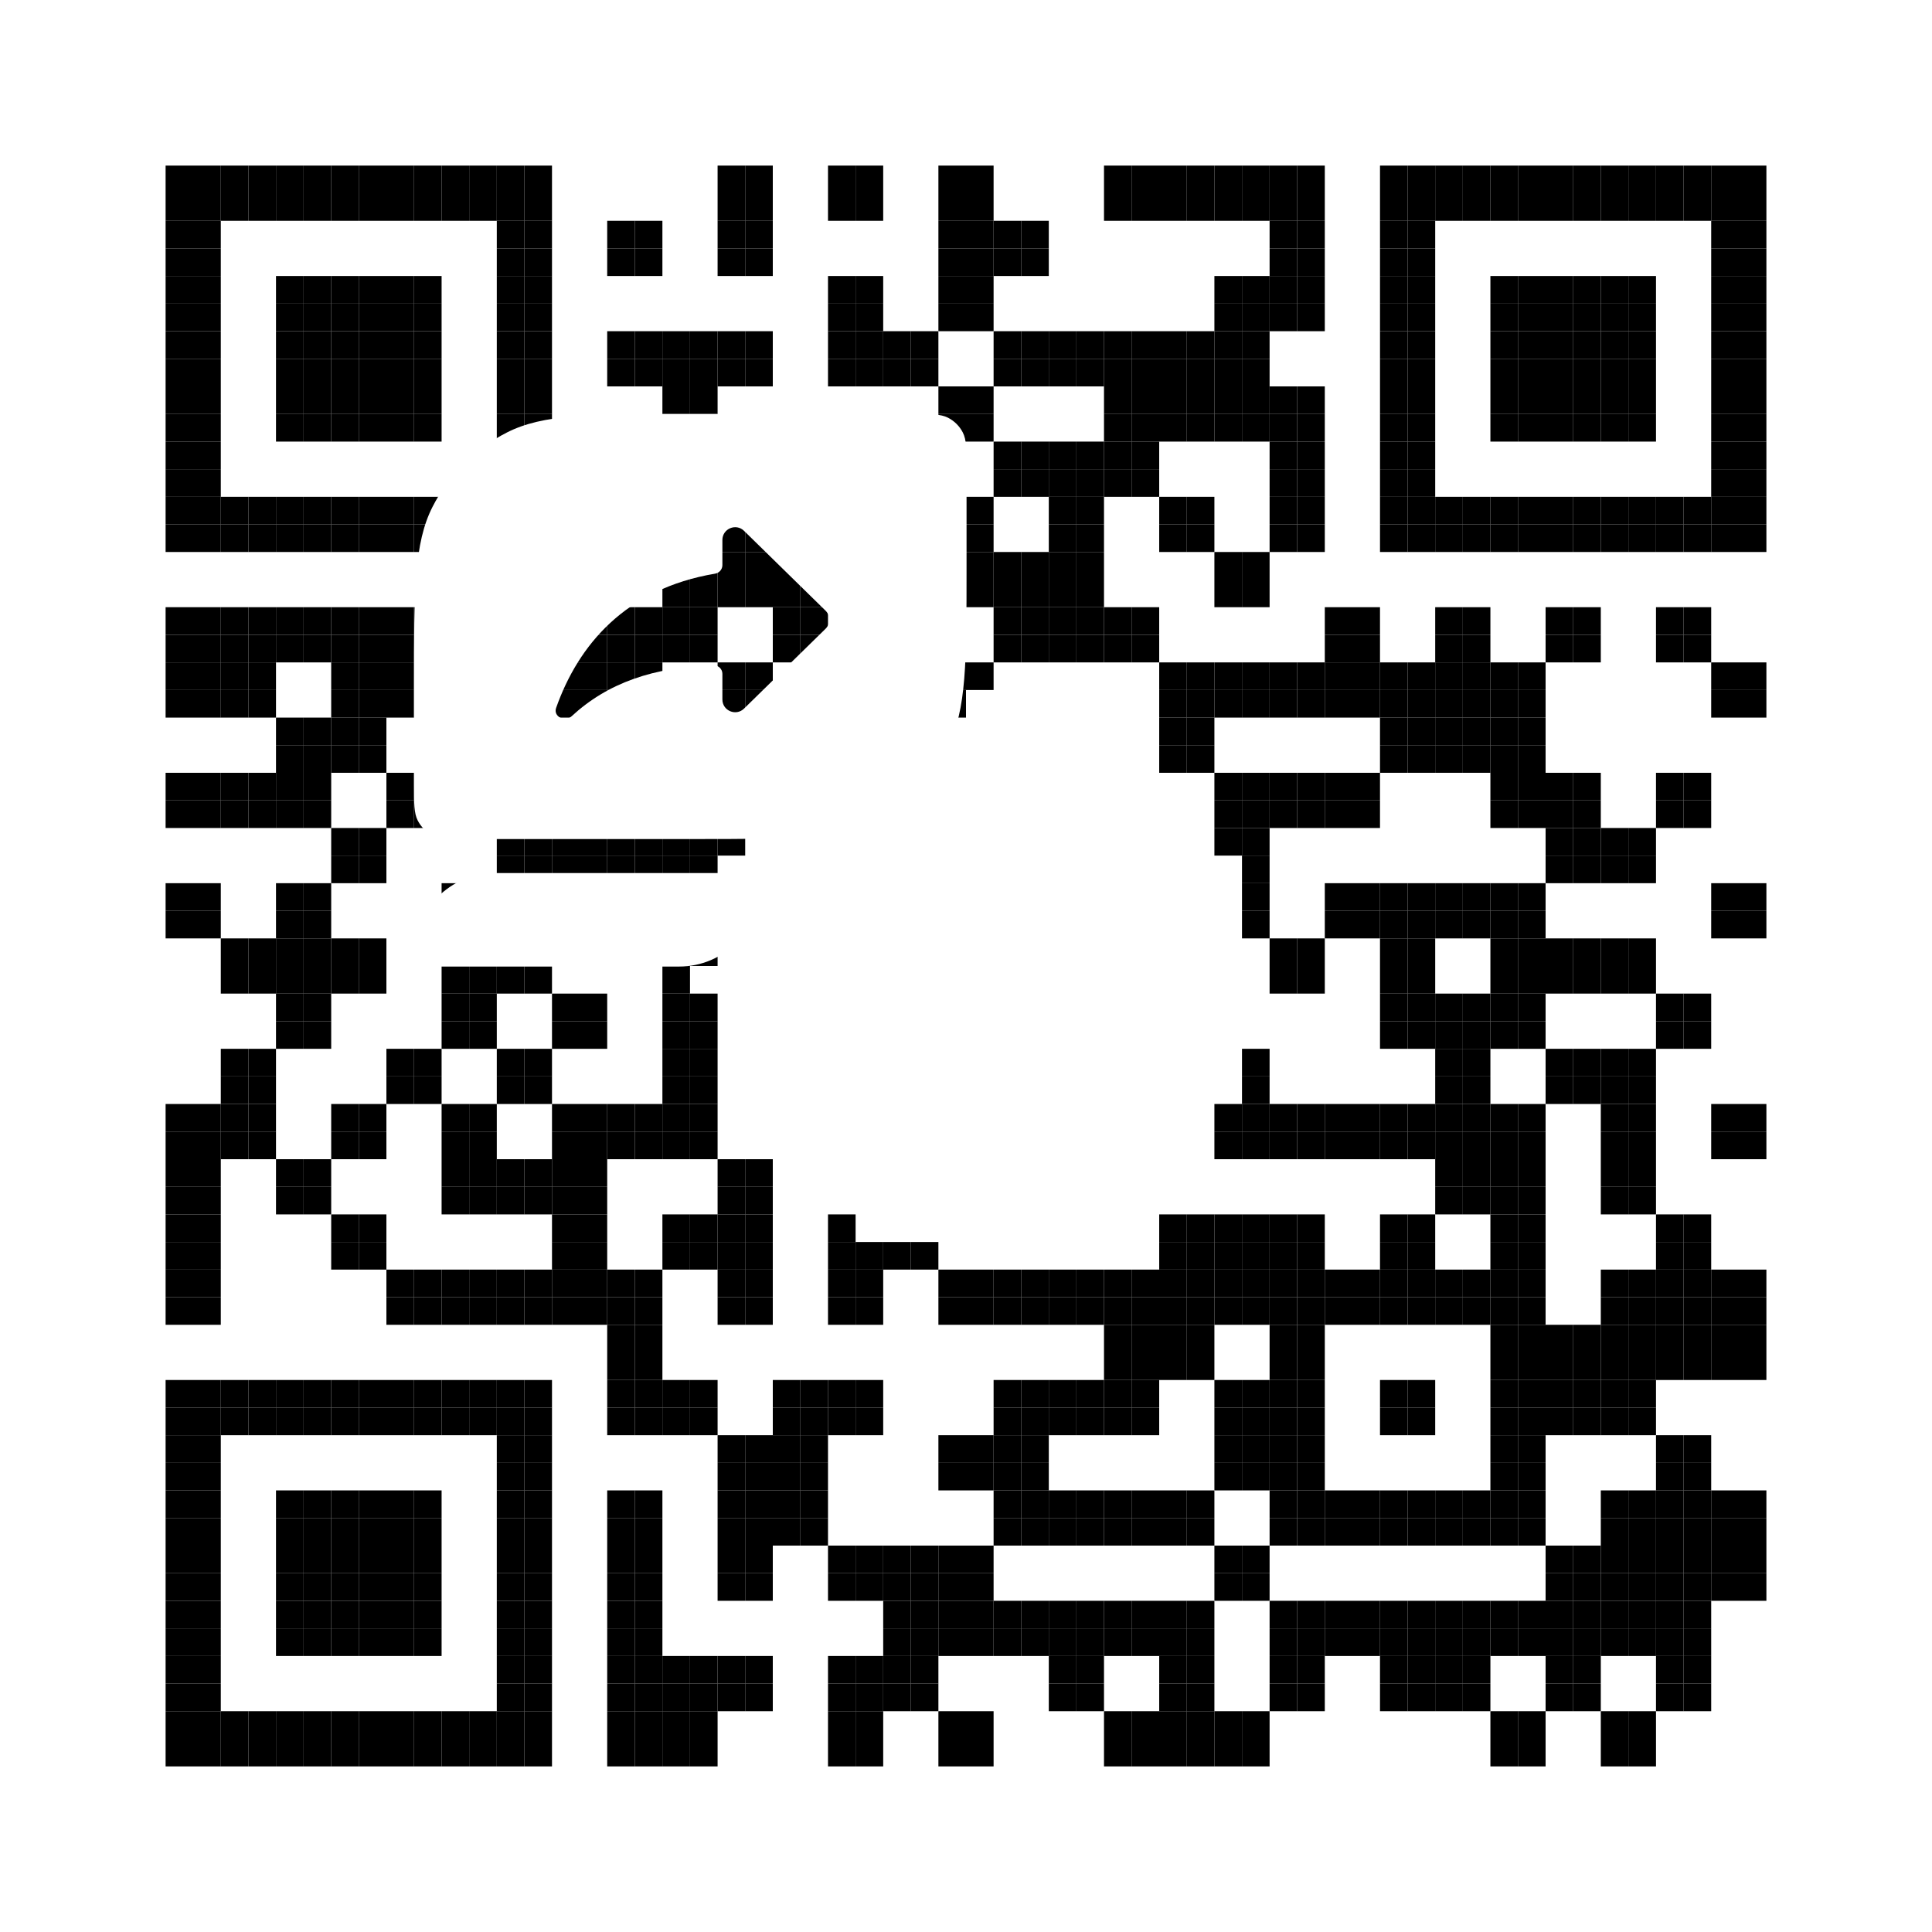 <?xml version="1.0" standalone="no"?>
<svg xmlns="http://www.w3.org/2000/svg" width="70" height="70" viewBox="0 0 70 70">
<rect width="100%" height="100%" fill="white"/>
<rect x="6" y="6" width="1" height="1" fill="black" />
<rect x="7" y="6" width="1" height="1" fill="black" />
<rect x="8" y="6" width="1" height="1" fill="black" />
<rect x="9" y="6" width="1" height="1" fill="black" />
<rect x="10" y="6" width="1" height="1" fill="black" />
<rect x="11" y="6" width="1" height="1" fill="black" />
<rect x="12" y="6" width="1" height="1" fill="black" />
<rect x="13" y="6" width="1" height="1" fill="black" />
<rect x="14" y="6" width="1" height="1" fill="black" />
<rect x="15" y="6" width="1" height="1" fill="black" />
<rect x="16" y="6" width="1" height="1" fill="black" />
<rect x="17" y="6" width="1" height="1" fill="black" />
<rect x="18" y="6" width="1" height="1" fill="black" />
<rect x="19" y="6" width="1" height="1" fill="black" />
<rect x="26" y="6" width="1" height="1" fill="black" />
<rect x="27" y="6" width="1" height="1" fill="black" />
<rect x="30" y="6" width="1" height="1" fill="black" />
<rect x="31" y="6" width="1" height="1" fill="black" />
<rect x="34" y="6" width="1" height="1" fill="black" />
<rect x="35" y="6" width="1" height="1" fill="black" />
<rect x="40" y="6" width="1" height="1" fill="black" />
<rect x="41" y="6" width="1" height="1" fill="black" />
<rect x="42" y="6" width="1" height="1" fill="black" />
<rect x="43" y="6" width="1" height="1" fill="black" />
<rect x="44" y="6" width="1" height="1" fill="black" />
<rect x="45" y="6" width="1" height="1" fill="black" />
<rect x="46" y="6" width="1" height="1" fill="black" />
<rect x="47" y="6" width="1" height="1" fill="black" />
<rect x="50" y="6" width="1" height="1" fill="black" />
<rect x="51" y="6" width="1" height="1" fill="black" />
<rect x="52" y="6" width="1" height="1" fill="black" />
<rect x="53" y="6" width="1" height="1" fill="black" />
<rect x="54" y="6" width="1" height="1" fill="black" />
<rect x="55" y="6" width="1" height="1" fill="black" />
<rect x="56" y="6" width="1" height="1" fill="black" />
<rect x="57" y="6" width="1" height="1" fill="black" />
<rect x="58" y="6" width="1" height="1" fill="black" />
<rect x="59" y="6" width="1" height="1" fill="black" />
<rect x="60" y="6" width="1" height="1" fill="black" />
<rect x="61" y="6" width="1" height="1" fill="black" />
<rect x="62" y="6" width="1" height="1" fill="black" />
<rect x="63" y="6" width="1" height="1" fill="black" />
<rect x="6" y="7" width="1" height="1" fill="black" />
<rect x="7" y="7" width="1" height="1" fill="black" />
<rect x="8" y="7" width="1" height="1" fill="black" />
<rect x="9" y="7" width="1" height="1" fill="black" />
<rect x="10" y="7" width="1" height="1" fill="black" />
<rect x="11" y="7" width="1" height="1" fill="black" />
<rect x="12" y="7" width="1" height="1" fill="black" />
<rect x="13" y="7" width="1" height="1" fill="black" />
<rect x="14" y="7" width="1" height="1" fill="black" />
<rect x="15" y="7" width="1" height="1" fill="black" />
<rect x="16" y="7" width="1" height="1" fill="black" />
<rect x="17" y="7" width="1" height="1" fill="black" />
<rect x="18" y="7" width="1" height="1" fill="black" />
<rect x="19" y="7" width="1" height="1" fill="black" />
<rect x="26" y="7" width="1" height="1" fill="black" />
<rect x="27" y="7" width="1" height="1" fill="black" />
<rect x="30" y="7" width="1" height="1" fill="black" />
<rect x="31" y="7" width="1" height="1" fill="black" />
<rect x="34" y="7" width="1" height="1" fill="black" />
<rect x="35" y="7" width="1" height="1" fill="black" />
<rect x="40" y="7" width="1" height="1" fill="black" />
<rect x="41" y="7" width="1" height="1" fill="black" />
<rect x="42" y="7" width="1" height="1" fill="black" />
<rect x="43" y="7" width="1" height="1" fill="black" />
<rect x="44" y="7" width="1" height="1" fill="black" />
<rect x="45" y="7" width="1" height="1" fill="black" />
<rect x="46" y="7" width="1" height="1" fill="black" />
<rect x="47" y="7" width="1" height="1" fill="black" />
<rect x="50" y="7" width="1" height="1" fill="black" />
<rect x="51" y="7" width="1" height="1" fill="black" />
<rect x="52" y="7" width="1" height="1" fill="black" />
<rect x="53" y="7" width="1" height="1" fill="black" />
<rect x="54" y="7" width="1" height="1" fill="black" />
<rect x="55" y="7" width="1" height="1" fill="black" />
<rect x="56" y="7" width="1" height="1" fill="black" />
<rect x="57" y="7" width="1" height="1" fill="black" />
<rect x="58" y="7" width="1" height="1" fill="black" />
<rect x="59" y="7" width="1" height="1" fill="black" />
<rect x="60" y="7" width="1" height="1" fill="black" />
<rect x="61" y="7" width="1" height="1" fill="black" />
<rect x="62" y="7" width="1" height="1" fill="black" />
<rect x="63" y="7" width="1" height="1" fill="black" />
<rect x="6" y="8" width="1" height="1" fill="black" />
<rect x="7" y="8" width="1" height="1" fill="black" />
<rect x="18" y="8" width="1" height="1" fill="black" />
<rect x="19" y="8" width="1" height="1" fill="black" />
<rect x="22" y="8" width="1" height="1" fill="black" />
<rect x="23" y="8" width="1" height="1" fill="black" />
<rect x="26" y="8" width="1" height="1" fill="black" />
<rect x="27" y="8" width="1" height="1" fill="black" />
<rect x="34" y="8" width="1" height="1" fill="black" />
<rect x="35" y="8" width="1" height="1" fill="black" />
<rect x="36" y="8" width="1" height="1" fill="black" />
<rect x="37" y="8" width="1" height="1" fill="black" />
<rect x="46" y="8" width="1" height="1" fill="black" />
<rect x="47" y="8" width="1" height="1" fill="black" />
<rect x="50" y="8" width="1" height="1" fill="black" />
<rect x="51" y="8" width="1" height="1" fill="black" />
<rect x="62" y="8" width="1" height="1" fill="black" />
<rect x="63" y="8" width="1" height="1" fill="black" />
<rect x="6" y="9" width="1" height="1" fill="black" />
<rect x="7" y="9" width="1" height="1" fill="black" />
<rect x="18" y="9" width="1" height="1" fill="black" />
<rect x="19" y="9" width="1" height="1" fill="black" />
<rect x="22" y="9" width="1" height="1" fill="black" />
<rect x="23" y="9" width="1" height="1" fill="black" />
<rect x="26" y="9" width="1" height="1" fill="black" />
<rect x="27" y="9" width="1" height="1" fill="black" />
<rect x="34" y="9" width="1" height="1" fill="black" />
<rect x="35" y="9" width="1" height="1" fill="black" />
<rect x="36" y="9" width="1" height="1" fill="black" />
<rect x="37" y="9" width="1" height="1" fill="black" />
<rect x="46" y="9" width="1" height="1" fill="black" />
<rect x="47" y="9" width="1" height="1" fill="black" />
<rect x="50" y="9" width="1" height="1" fill="black" />
<rect x="51" y="9" width="1" height="1" fill="black" />
<rect x="62" y="9" width="1" height="1" fill="black" />
<rect x="63" y="9" width="1" height="1" fill="black" />
<rect x="6" y="10" width="1" height="1" fill="black" />
<rect x="7" y="10" width="1" height="1" fill="black" />
<rect x="10" y="10" width="1" height="1" fill="black" />
<rect x="11" y="10" width="1" height="1" fill="black" />
<rect x="12" y="10" width="1" height="1" fill="black" />
<rect x="13" y="10" width="1" height="1" fill="black" />
<rect x="14" y="10" width="1" height="1" fill="black" />
<rect x="15" y="10" width="1" height="1" fill="black" />
<rect x="18" y="10" width="1" height="1" fill="black" />
<rect x="19" y="10" width="1" height="1" fill="black" />
<rect x="30" y="10" width="1" height="1" fill="black" />
<rect x="31" y="10" width="1" height="1" fill="black" />
<rect x="34" y="10" width="1" height="1" fill="black" />
<rect x="35" y="10" width="1" height="1" fill="black" />
<rect x="44" y="10" width="1" height="1" fill="black" />
<rect x="45" y="10" width="1" height="1" fill="black" />
<rect x="46" y="10" width="1" height="1" fill="black" />
<rect x="47" y="10" width="1" height="1" fill="black" />
<rect x="50" y="10" width="1" height="1" fill="black" />
<rect x="51" y="10" width="1" height="1" fill="black" />
<rect x="54" y="10" width="1" height="1" fill="black" />
<rect x="55" y="10" width="1" height="1" fill="black" />
<rect x="56" y="10" width="1" height="1" fill="black" />
<rect x="57" y="10" width="1" height="1" fill="black" />
<rect x="58" y="10" width="1" height="1" fill="black" />
<rect x="59" y="10" width="1" height="1" fill="black" />
<rect x="62" y="10" width="1" height="1" fill="black" />
<rect x="63" y="10" width="1" height="1" fill="black" />
<rect x="6" y="11" width="1" height="1" fill="black" />
<rect x="7" y="11" width="1" height="1" fill="black" />
<rect x="10" y="11" width="1" height="1" fill="black" />
<rect x="11" y="11" width="1" height="1" fill="black" />
<rect x="12" y="11" width="1" height="1" fill="black" />
<rect x="13" y="11" width="1" height="1" fill="black" />
<rect x="14" y="11" width="1" height="1" fill="black" />
<rect x="15" y="11" width="1" height="1" fill="black" />
<rect x="18" y="11" width="1" height="1" fill="black" />
<rect x="19" y="11" width="1" height="1" fill="black" />
<rect x="30" y="11" width="1" height="1" fill="black" />
<rect x="31" y="11" width="1" height="1" fill="black" />
<rect x="34" y="11" width="1" height="1" fill="black" />
<rect x="35" y="11" width="1" height="1" fill="black" />
<rect x="44" y="11" width="1" height="1" fill="black" />
<rect x="45" y="11" width="1" height="1" fill="black" />
<rect x="46" y="11" width="1" height="1" fill="black" />
<rect x="47" y="11" width="1" height="1" fill="black" />
<rect x="50" y="11" width="1" height="1" fill="black" />
<rect x="51" y="11" width="1" height="1" fill="black" />
<rect x="54" y="11" width="1" height="1" fill="black" />
<rect x="55" y="11" width="1" height="1" fill="black" />
<rect x="56" y="11" width="1" height="1" fill="black" />
<rect x="57" y="11" width="1" height="1" fill="black" />
<rect x="58" y="11" width="1" height="1" fill="black" />
<rect x="59" y="11" width="1" height="1" fill="black" />
<rect x="62" y="11" width="1" height="1" fill="black" />
<rect x="63" y="11" width="1" height="1" fill="black" />
<rect x="6" y="12" width="1" height="1" fill="black" />
<rect x="7" y="12" width="1" height="1" fill="black" />
<rect x="10" y="12" width="1" height="1" fill="black" />
<rect x="11" y="12" width="1" height="1" fill="black" />
<rect x="12" y="12" width="1" height="1" fill="black" />
<rect x="13" y="12" width="1" height="1" fill="black" />
<rect x="14" y="12" width="1" height="1" fill="black" />
<rect x="15" y="12" width="1" height="1" fill="black" />
<rect x="18" y="12" width="1" height="1" fill="black" />
<rect x="19" y="12" width="1" height="1" fill="black" />
<rect x="22" y="12" width="1" height="1" fill="black" />
<rect x="23" y="12" width="1" height="1" fill="black" />
<rect x="24" y="12" width="1" height="1" fill="black" />
<rect x="25" y="12" width="1" height="1" fill="black" />
<rect x="26" y="12" width="1" height="1" fill="black" />
<rect x="27" y="12" width="1" height="1" fill="black" />
<rect x="30" y="12" width="1" height="1" fill="black" />
<rect x="31" y="12" width="1" height="1" fill="black" />
<rect x="32" y="12" width="1" height="1" fill="black" />
<rect x="33" y="12" width="1" height="1" fill="black" />
<rect x="36" y="12" width="1" height="1" fill="black" />
<rect x="37" y="12" width="1" height="1" fill="black" />
<rect x="38" y="12" width="1" height="1" fill="black" />
<rect x="39" y="12" width="1" height="1" fill="black" />
<rect x="40" y="12" width="1" height="1" fill="black" />
<rect x="41" y="12" width="1" height="1" fill="black" />
<rect x="42" y="12" width="1" height="1" fill="black" />
<rect x="43" y="12" width="1" height="1" fill="black" />
<rect x="44" y="12" width="1" height="1" fill="black" />
<rect x="45" y="12" width="1" height="1" fill="black" />
<rect x="50" y="12" width="1" height="1" fill="black" />
<rect x="51" y="12" width="1" height="1" fill="black" />
<rect x="54" y="12" width="1" height="1" fill="black" />
<rect x="55" y="12" width="1" height="1" fill="black" />
<rect x="56" y="12" width="1" height="1" fill="black" />
<rect x="57" y="12" width="1" height="1" fill="black" />
<rect x="58" y="12" width="1" height="1" fill="black" />
<rect x="59" y="12" width="1" height="1" fill="black" />
<rect x="62" y="12" width="1" height="1" fill="black" />
<rect x="63" y="12" width="1" height="1" fill="black" />
<rect x="6" y="13" width="1" height="1" fill="black" />
<rect x="7" y="13" width="1" height="1" fill="black" />
<rect x="10" y="13" width="1" height="1" fill="black" />
<rect x="11" y="13" width="1" height="1" fill="black" />
<rect x="12" y="13" width="1" height="1" fill="black" />
<rect x="13" y="13" width="1" height="1" fill="black" />
<rect x="14" y="13" width="1" height="1" fill="black" />
<rect x="15" y="13" width="1" height="1" fill="black" />
<rect x="18" y="13" width="1" height="1" fill="black" />
<rect x="19" y="13" width="1" height="1" fill="black" />
<rect x="22" y="13" width="1" height="1" fill="black" />
<rect x="23" y="13" width="1" height="1" fill="black" />
<rect x="24" y="13" width="1" height="1" fill="black" />
<rect x="25" y="13" width="1" height="1" fill="black" />
<rect x="26" y="13" width="1" height="1" fill="black" />
<rect x="27" y="13" width="1" height="1" fill="black" />
<rect x="30" y="13" width="1" height="1" fill="black" />
<rect x="31" y="13" width="1" height="1" fill="black" />
<rect x="32" y="13" width="1" height="1" fill="black" />
<rect x="33" y="13" width="1" height="1" fill="black" />
<rect x="36" y="13" width="1" height="1" fill="black" />
<rect x="37" y="13" width="1" height="1" fill="black" />
<rect x="38" y="13" width="1" height="1" fill="black" />
<rect x="39" y="13" width="1" height="1" fill="black" />
<rect x="40" y="13" width="1" height="1" fill="black" />
<rect x="41" y="13" width="1" height="1" fill="black" />
<rect x="42" y="13" width="1" height="1" fill="black" />
<rect x="43" y="13" width="1" height="1" fill="black" />
<rect x="44" y="13" width="1" height="1" fill="black" />
<rect x="45" y="13" width="1" height="1" fill="black" />
<rect x="50" y="13" width="1" height="1" fill="black" />
<rect x="51" y="13" width="1" height="1" fill="black" />
<rect x="54" y="13" width="1" height="1" fill="black" />
<rect x="55" y="13" width="1" height="1" fill="black" />
<rect x="56" y="13" width="1" height="1" fill="black" />
<rect x="57" y="13" width="1" height="1" fill="black" />
<rect x="58" y="13" width="1" height="1" fill="black" />
<rect x="59" y="13" width="1" height="1" fill="black" />
<rect x="62" y="13" width="1" height="1" fill="black" />
<rect x="63" y="13" width="1" height="1" fill="black" />
<rect x="6" y="14" width="1" height="1" fill="black" />
<rect x="7" y="14" width="1" height="1" fill="black" />
<rect x="10" y="14" width="1" height="1" fill="black" />
<rect x="11" y="14" width="1" height="1" fill="black" />
<rect x="12" y="14" width="1" height="1" fill="black" />
<rect x="13" y="14" width="1" height="1" fill="black" />
<rect x="14" y="14" width="1" height="1" fill="black" />
<rect x="15" y="14" width="1" height="1" fill="black" />
<rect x="18" y="14" width="1" height="1" fill="black" />
<rect x="19" y="14" width="1" height="1" fill="black" />
<rect x="24" y="14" width="1" height="1" fill="black" />
<rect x="25" y="14" width="1" height="1" fill="black" />
<rect x="34" y="14" width="1" height="1" fill="black" />
<rect x="35" y="14" width="1" height="1" fill="black" />
<rect x="40" y="14" width="1" height="1" fill="black" />
<rect x="41" y="14" width="1" height="1" fill="black" />
<rect x="42" y="14" width="1" height="1" fill="black" />
<rect x="43" y="14" width="1" height="1" fill="black" />
<rect x="44" y="14" width="1" height="1" fill="black" />
<rect x="45" y="14" width="1" height="1" fill="black" />
<rect x="46" y="14" width="1" height="1" fill="black" />
<rect x="47" y="14" width="1" height="1" fill="black" />
<rect x="50" y="14" width="1" height="1" fill="black" />
<rect x="51" y="14" width="1" height="1" fill="black" />
<rect x="54" y="14" width="1" height="1" fill="black" />
<rect x="55" y="14" width="1" height="1" fill="black" />
<rect x="56" y="14" width="1" height="1" fill="black" />
<rect x="57" y="14" width="1" height="1" fill="black" />
<rect x="58" y="14" width="1" height="1" fill="black" />
<rect x="59" y="14" width="1" height="1" fill="black" />
<rect x="62" y="14" width="1" height="1" fill="black" />
<rect x="63" y="14" width="1" height="1" fill="black" />
<rect x="6" y="15" width="1" height="1" fill="black" />
<rect x="7" y="15" width="1" height="1" fill="black" />
<rect x="10" y="15" width="1" height="1" fill="black" />
<rect x="11" y="15" width="1" height="1" fill="black" />
<rect x="12" y="15" width="1" height="1" fill="black" />
<rect x="13" y="15" width="1" height="1" fill="black" />
<rect x="14" y="15" width="1" height="1" fill="black" />
<rect x="15" y="15" width="1" height="1" fill="black" />
<rect x="18" y="15" width="1" height="1" fill="black" />
<rect x="19" y="15" width="1" height="1" fill="black" />
<rect x="24" y="15" width="1" height="1" fill="black" />
<rect x="25" y="15" width="1" height="1" fill="black" />
<rect x="34" y="15" width="1" height="1" fill="black" />
<rect x="35" y="15" width="1" height="1" fill="black" />
<rect x="40" y="15" width="1" height="1" fill="black" />
<rect x="41" y="15" width="1" height="1" fill="black" />
<rect x="42" y="15" width="1" height="1" fill="black" />
<rect x="43" y="15" width="1" height="1" fill="black" />
<rect x="44" y="15" width="1" height="1" fill="black" />
<rect x="45" y="15" width="1" height="1" fill="black" />
<rect x="46" y="15" width="1" height="1" fill="black" />
<rect x="47" y="15" width="1" height="1" fill="black" />
<rect x="50" y="15" width="1" height="1" fill="black" />
<rect x="51" y="15" width="1" height="1" fill="black" />
<rect x="54" y="15" width="1" height="1" fill="black" />
<rect x="55" y="15" width="1" height="1" fill="black" />
<rect x="56" y="15" width="1" height="1" fill="black" />
<rect x="57" y="15" width="1" height="1" fill="black" />
<rect x="58" y="15" width="1" height="1" fill="black" />
<rect x="59" y="15" width="1" height="1" fill="black" />
<rect x="62" y="15" width="1" height="1" fill="black" />
<rect x="63" y="15" width="1" height="1" fill="black" />
<rect x="6" y="16" width="1" height="1" fill="black" />
<rect x="7" y="16" width="1" height="1" fill="black" />
<rect x="18" y="16" width="1" height="1" fill="black" />
<rect x="19" y="16" width="1" height="1" fill="black" />
<rect x="22" y="16" width="1" height="1" fill="black" />
<rect x="23" y="16" width="1" height="1" fill="black" />
<rect x="24" y="16" width="1" height="1" fill="black" />
<rect x="25" y="16" width="1" height="1" fill="black" />
<rect x="28" y="16" width="1" height="1" fill="black" />
<rect x="29" y="16" width="1" height="1" fill="black" />
<rect x="30" y="16" width="1" height="1" fill="black" />
<rect x="31" y="16" width="1" height="1" fill="black" />
<rect x="36" y="16" width="1" height="1" fill="black" />
<rect x="37" y="16" width="1" height="1" fill="black" />
<rect x="38" y="16" width="1" height="1" fill="black" />
<rect x="39" y="16" width="1" height="1" fill="black" />
<rect x="40" y="16" width="1" height="1" fill="black" />
<rect x="41" y="16" width="1" height="1" fill="black" />
<rect x="46" y="16" width="1" height="1" fill="black" />
<rect x="47" y="16" width="1" height="1" fill="black" />
<rect x="50" y="16" width="1" height="1" fill="black" />
<rect x="51" y="16" width="1" height="1" fill="black" />
<rect x="62" y="16" width="1" height="1" fill="black" />
<rect x="63" y="16" width="1" height="1" fill="black" />
<rect x="6" y="17" width="1" height="1" fill="black" />
<rect x="7" y="17" width="1" height="1" fill="black" />
<rect x="18" y="17" width="1" height="1" fill="black" />
<rect x="19" y="17" width="1" height="1" fill="black" />
<rect x="22" y="17" width="1" height="1" fill="black" />
<rect x="23" y="17" width="1" height="1" fill="black" />
<rect x="24" y="17" width="1" height="1" fill="black" />
<rect x="25" y="17" width="1" height="1" fill="black" />
<rect x="28" y="17" width="1" height="1" fill="black" />
<rect x="29" y="17" width="1" height="1" fill="black" />
<rect x="30" y="17" width="1" height="1" fill="black" />
<rect x="31" y="17" width="1" height="1" fill="black" />
<rect x="36" y="17" width="1" height="1" fill="black" />
<rect x="37" y="17" width="1" height="1" fill="black" />
<rect x="38" y="17" width="1" height="1" fill="black" />
<rect x="39" y="17" width="1" height="1" fill="black" />
<rect x="40" y="17" width="1" height="1" fill="black" />
<rect x="41" y="17" width="1" height="1" fill="black" />
<rect x="46" y="17" width="1" height="1" fill="black" />
<rect x="47" y="17" width="1" height="1" fill="black" />
<rect x="50" y="17" width="1" height="1" fill="black" />
<rect x="51" y="17" width="1" height="1" fill="black" />
<rect x="62" y="17" width="1" height="1" fill="black" />
<rect x="63" y="17" width="1" height="1" fill="black" />
<rect x="6" y="18" width="1" height="1" fill="black" />
<rect x="7" y="18" width="1" height="1" fill="black" />
<rect x="8" y="18" width="1" height="1" fill="black" />
<rect x="9" y="18" width="1" height="1" fill="black" />
<rect x="10" y="18" width="1" height="1" fill="black" />
<rect x="11" y="18" width="1" height="1" fill="black" />
<rect x="12" y="18" width="1" height="1" fill="black" />
<rect x="13" y="18" width="1" height="1" fill="black" />
<rect x="14" y="18" width="1" height="1" fill="black" />
<rect x="15" y="18" width="1" height="1" fill="black" />
<rect x="16" y="18" width="1" height="1" fill="black" />
<rect x="17" y="18" width="1" height="1" fill="black" />
<rect x="18" y="18" width="1" height="1" fill="black" />
<rect x="19" y="18" width="1" height="1" fill="black" />
<rect x="22" y="18" width="1" height="1" fill="black" />
<rect x="23" y="18" width="1" height="1" fill="black" />
<rect x="26" y="18" width="1" height="1" fill="black" />
<rect x="27" y="18" width="1" height="1" fill="black" />
<rect x="30" y="18" width="1" height="1" fill="black" />
<rect x="31" y="18" width="1" height="1" fill="black" />
<rect x="34" y="18" width="1" height="1" fill="black" />
<rect x="35" y="18" width="1" height="1" fill="black" />
<rect x="38" y="18" width="1" height="1" fill="black" />
<rect x="39" y="18" width="1" height="1" fill="black" />
<rect x="42" y="18" width="1" height="1" fill="black" />
<rect x="43" y="18" width="1" height="1" fill="black" />
<rect x="46" y="18" width="1" height="1" fill="black" />
<rect x="47" y="18" width="1" height="1" fill="black" />
<rect x="50" y="18" width="1" height="1" fill="black" />
<rect x="51" y="18" width="1" height="1" fill="black" />
<rect x="52" y="18" width="1" height="1" fill="black" />
<rect x="53" y="18" width="1" height="1" fill="black" />
<rect x="54" y="18" width="1" height="1" fill="black" />
<rect x="55" y="18" width="1" height="1" fill="black" />
<rect x="56" y="18" width="1" height="1" fill="black" />
<rect x="57" y="18" width="1" height="1" fill="black" />
<rect x="58" y="18" width="1" height="1" fill="black" />
<rect x="59" y="18" width="1" height="1" fill="black" />
<rect x="60" y="18" width="1" height="1" fill="black" />
<rect x="61" y="18" width="1" height="1" fill="black" />
<rect x="62" y="18" width="1" height="1" fill="black" />
<rect x="63" y="18" width="1" height="1" fill="black" />
<rect x="6" y="19" width="1" height="1" fill="black" />
<rect x="7" y="19" width="1" height="1" fill="black" />
<rect x="8" y="19" width="1" height="1" fill="black" />
<rect x="9" y="19" width="1" height="1" fill="black" />
<rect x="10" y="19" width="1" height="1" fill="black" />
<rect x="11" y="19" width="1" height="1" fill="black" />
<rect x="12" y="19" width="1" height="1" fill="black" />
<rect x="13" y="19" width="1" height="1" fill="black" />
<rect x="14" y="19" width="1" height="1" fill="black" />
<rect x="15" y="19" width="1" height="1" fill="black" />
<rect x="16" y="19" width="1" height="1" fill="black" />
<rect x="17" y="19" width="1" height="1" fill="black" />
<rect x="18" y="19" width="1" height="1" fill="black" />
<rect x="19" y="19" width="1" height="1" fill="black" />
<rect x="22" y="19" width="1" height="1" fill="black" />
<rect x="23" y="19" width="1" height="1" fill="black" />
<rect x="26" y="19" width="1" height="1" fill="black" />
<rect x="27" y="19" width="1" height="1" fill="black" />
<rect x="30" y="19" width="1" height="1" fill="black" />
<rect x="31" y="19" width="1" height="1" fill="black" />
<rect x="34" y="19" width="1" height="1" fill="black" />
<rect x="35" y="19" width="1" height="1" fill="black" />
<rect x="38" y="19" width="1" height="1" fill="black" />
<rect x="39" y="19" width="1" height="1" fill="black" />
<rect x="42" y="19" width="1" height="1" fill="black" />
<rect x="43" y="19" width="1" height="1" fill="black" />
<rect x="46" y="19" width="1" height="1" fill="black" />
<rect x="47" y="19" width="1" height="1" fill="black" />
<rect x="50" y="19" width="1" height="1" fill="black" />
<rect x="51" y="19" width="1" height="1" fill="black" />
<rect x="52" y="19" width="1" height="1" fill="black" />
<rect x="53" y="19" width="1" height="1" fill="black" />
<rect x="54" y="19" width="1" height="1" fill="black" />
<rect x="55" y="19" width="1" height="1" fill="black" />
<rect x="56" y="19" width="1" height="1" fill="black" />
<rect x="57" y="19" width="1" height="1" fill="black" />
<rect x="58" y="19" width="1" height="1" fill="black" />
<rect x="59" y="19" width="1" height="1" fill="black" />
<rect x="60" y="19" width="1" height="1" fill="black" />
<rect x="61" y="19" width="1" height="1" fill="black" />
<rect x="62" y="19" width="1" height="1" fill="black" />
<rect x="63" y="19" width="1" height="1" fill="black" />
<rect x="24" y="20" width="1" height="1" fill="black" />
<rect x="25" y="20" width="1" height="1" fill="black" />
<rect x="26" y="20" width="1" height="1" fill="black" />
<rect x="27" y="20" width="1" height="1" fill="black" />
<rect x="28" y="20" width="1" height="1" fill="black" />
<rect x="29" y="20" width="1" height="1" fill="black" />
<rect x="34" y="20" width="1" height="1" fill="black" />
<rect x="35" y="20" width="1" height="1" fill="black" />
<rect x="36" y="20" width="1" height="1" fill="black" />
<rect x="37" y="20" width="1" height="1" fill="black" />
<rect x="38" y="20" width="1" height="1" fill="black" />
<rect x="39" y="20" width="1" height="1" fill="black" />
<rect x="44" y="20" width="1" height="1" fill="black" />
<rect x="45" y="20" width="1" height="1" fill="black" />
<rect x="24" y="21" width="1" height="1" fill="black" />
<rect x="25" y="21" width="1" height="1" fill="black" />
<rect x="26" y="21" width="1" height="1" fill="black" />
<rect x="27" y="21" width="1" height="1" fill="black" />
<rect x="28" y="21" width="1" height="1" fill="black" />
<rect x="29" y="21" width="1" height="1" fill="black" />
<rect x="34" y="21" width="1" height="1" fill="black" />
<rect x="35" y="21" width="1" height="1" fill="black" />
<rect x="36" y="21" width="1" height="1" fill="black" />
<rect x="37" y="21" width="1" height="1" fill="black" />
<rect x="38" y="21" width="1" height="1" fill="black" />
<rect x="39" y="21" width="1" height="1" fill="black" />
<rect x="44" y="21" width="1" height="1" fill="black" />
<rect x="45" y="21" width="1" height="1" fill="black" />
<rect x="6" y="22" width="1" height="1" fill="black" />
<rect x="7" y="22" width="1" height="1" fill="black" />
<rect x="8" y="22" width="1" height="1" fill="black" />
<rect x="9" y="22" width="1" height="1" fill="black" />
<rect x="10" y="22" width="1" height="1" fill="black" />
<rect x="11" y="22" width="1" height="1" fill="black" />
<rect x="12" y="22" width="1" height="1" fill="black" />
<rect x="13" y="22" width="1" height="1" fill="black" />
<rect x="14" y="22" width="1" height="1" fill="black" />
<rect x="15" y="22" width="1" height="1" fill="black" />
<rect x="18" y="22" width="1" height="1" fill="black" />
<rect x="19" y="22" width="1" height="1" fill="black" />
<rect x="20" y="22" width="1" height="1" fill="black" />
<rect x="21" y="22" width="1" height="1" fill="black" />
<rect x="22" y="22" width="1" height="1" fill="black" />
<rect x="23" y="22" width="1" height="1" fill="black" />
<rect x="24" y="22" width="1" height="1" fill="black" />
<rect x="25" y="22" width="1" height="1" fill="black" />
<rect x="28" y="22" width="1" height="1" fill="black" />
<rect x="29" y="22" width="1" height="1" fill="black" />
<rect x="32" y="22" width="1" height="1" fill="black" />
<rect x="33" y="22" width="1" height="1" fill="black" />
<rect x="36" y="22" width="1" height="1" fill="black" />
<rect x="37" y="22" width="1" height="1" fill="black" />
<rect x="38" y="22" width="1" height="1" fill="black" />
<rect x="39" y="22" width="1" height="1" fill="black" />
<rect x="40" y="22" width="1" height="1" fill="black" />
<rect x="41" y="22" width="1" height="1" fill="black" />
<rect x="48" y="22" width="1" height="1" fill="black" />
<rect x="49" y="22" width="1" height="1" fill="black" />
<rect x="52" y="22" width="1" height="1" fill="black" />
<rect x="53" y="22" width="1" height="1" fill="black" />
<rect x="56" y="22" width="1" height="1" fill="black" />
<rect x="57" y="22" width="1" height="1" fill="black" />
<rect x="60" y="22" width="1" height="1" fill="black" />
<rect x="61" y="22" width="1" height="1" fill="black" />
<rect x="6" y="23" width="1" height="1" fill="black" />
<rect x="7" y="23" width="1" height="1" fill="black" />
<rect x="8" y="23" width="1" height="1" fill="black" />
<rect x="9" y="23" width="1" height="1" fill="black" />
<rect x="10" y="23" width="1" height="1" fill="black" />
<rect x="11" y="23" width="1" height="1" fill="black" />
<rect x="12" y="23" width="1" height="1" fill="black" />
<rect x="13" y="23" width="1" height="1" fill="black" />
<rect x="14" y="23" width="1" height="1" fill="black" />
<rect x="15" y="23" width="1" height="1" fill="black" />
<rect x="18" y="23" width="1" height="1" fill="black" />
<rect x="19" y="23" width="1" height="1" fill="black" />
<rect x="20" y="23" width="1" height="1" fill="black" />
<rect x="21" y="23" width="1" height="1" fill="black" />
<rect x="22" y="23" width="1" height="1" fill="black" />
<rect x="23" y="23" width="1" height="1" fill="black" />
<rect x="24" y="23" width="1" height="1" fill="black" />
<rect x="25" y="23" width="1" height="1" fill="black" />
<rect x="28" y="23" width="1" height="1" fill="black" />
<rect x="29" y="23" width="1" height="1" fill="black" />
<rect x="32" y="23" width="1" height="1" fill="black" />
<rect x="33" y="23" width="1" height="1" fill="black" />
<rect x="36" y="23" width="1" height="1" fill="black" />
<rect x="37" y="23" width="1" height="1" fill="black" />
<rect x="38" y="23" width="1" height="1" fill="black" />
<rect x="39" y="23" width="1" height="1" fill="black" />
<rect x="40" y="23" width="1" height="1" fill="black" />
<rect x="41" y="23" width="1" height="1" fill="black" />
<rect x="48" y="23" width="1" height="1" fill="black" />
<rect x="49" y="23" width="1" height="1" fill="black" />
<rect x="52" y="23" width="1" height="1" fill="black" />
<rect x="53" y="23" width="1" height="1" fill="black" />
<rect x="56" y="23" width="1" height="1" fill="black" />
<rect x="57" y="23" width="1" height="1" fill="black" />
<rect x="60" y="23" width="1" height="1" fill="black" />
<rect x="61" y="23" width="1" height="1" fill="black" />
<rect x="6" y="24" width="1" height="1" fill="black" />
<rect x="7" y="24" width="1" height="1" fill="black" />
<rect x="8" y="24" width="1" height="1" fill="black" />
<rect x="9" y="24" width="1" height="1" fill="black" />
<rect x="12" y="24" width="1" height="1" fill="black" />
<rect x="13" y="24" width="1" height="1" fill="black" />
<rect x="14" y="24" width="1" height="1" fill="black" />
<rect x="15" y="24" width="1" height="1" fill="black" />
<rect x="16" y="24" width="1" height="1" fill="black" />
<rect x="17" y="24" width="1" height="1" fill="black" />
<rect x="20" y="24" width="1" height="1" fill="black" />
<rect x="21" y="24" width="1" height="1" fill="black" />
<rect x="22" y="24" width="1" height="1" fill="black" />
<rect x="23" y="24" width="1" height="1" fill="black" />
<rect x="26" y="24" width="1" height="1" fill="black" />
<rect x="27" y="24" width="1" height="1" fill="black" />
<rect x="30" y="24" width="1" height="1" fill="black" />
<rect x="31" y="24" width="1" height="1" fill="black" />
<rect x="34" y="24" width="1" height="1" fill="black" />
<rect x="35" y="24" width="1" height="1" fill="black" />
<rect x="42" y="24" width="1" height="1" fill="black" />
<rect x="43" y="24" width="1" height="1" fill="black" />
<rect x="44" y="24" width="1" height="1" fill="black" />
<rect x="45" y="24" width="1" height="1" fill="black" />
<rect x="46" y="24" width="1" height="1" fill="black" />
<rect x="47" y="24" width="1" height="1" fill="black" />
<rect x="48" y="24" width="1" height="1" fill="black" />
<rect x="49" y="24" width="1" height="1" fill="black" />
<rect x="50" y="24" width="1" height="1" fill="black" />
<rect x="51" y="24" width="1" height="1" fill="black" />
<rect x="52" y="24" width="1" height="1" fill="black" />
<rect x="53" y="24" width="1" height="1" fill="black" />
<rect x="54" y="24" width="1" height="1" fill="black" />
<rect x="55" y="24" width="1" height="1" fill="black" />
<rect x="62" y="24" width="1" height="1" fill="black" />
<rect x="63" y="24" width="1" height="1" fill="black" />
<rect x="6" y="25" width="1" height="1" fill="black" />
<rect x="7" y="25" width="1" height="1" fill="black" />
<rect x="8" y="25" width="1" height="1" fill="black" />
<rect x="9" y="25" width="1" height="1" fill="black" />
<rect x="12" y="25" width="1" height="1" fill="black" />
<rect x="13" y="25" width="1" height="1" fill="black" />
<rect x="14" y="25" width="1" height="1" fill="black" />
<rect x="15" y="25" width="1" height="1" fill="black" />
<rect x="16" y="25" width="1" height="1" fill="black" />
<rect x="17" y="25" width="1" height="1" fill="black" />
<rect x="20" y="25" width="1" height="1" fill="black" />
<rect x="21" y="25" width="1" height="1" fill="black" />
<rect x="22" y="25" width="1" height="1" fill="black" />
<rect x="23" y="25" width="1" height="1" fill="black" />
<rect x="26" y="25" width="1" height="1" fill="black" />
<rect x="27" y="25" width="1" height="1" fill="black" />
<rect x="30" y="25" width="1" height="1" fill="black" />
<rect x="31" y="25" width="1" height="1" fill="black" />
<rect x="34" y="25" width="1" height="1" fill="black" />
<rect x="42" y="25" width="1" height="1" fill="black" />
<rect x="43" y="25" width="1" height="1" fill="black" />
<rect x="44" y="25" width="1" height="1" fill="black" />
<rect x="45" y="25" width="1" height="1" fill="black" />
<rect x="46" y="25" width="1" height="1" fill="black" />
<rect x="47" y="25" width="1" height="1" fill="black" />
<rect x="48" y="25" width="1" height="1" fill="black" />
<rect x="49" y="25" width="1" height="1" fill="black" />
<rect x="50" y="25" width="1" height="1" fill="black" />
<rect x="51" y="25" width="1" height="1" fill="black" />
<rect x="52" y="25" width="1" height="1" fill="black" />
<rect x="53" y="25" width="1" height="1" fill="black" />
<rect x="54" y="25" width="1" height="1" fill="black" />
<rect x="55" y="25" width="1" height="1" fill="black" />
<rect x="62" y="25" width="1" height="1" fill="black" />
<rect x="63" y="25" width="1" height="1" fill="black" />
<rect x="10" y="26" width="1" height="1" fill="black" />
<rect x="11" y="26" width="1" height="1" fill="black" />
<rect x="12" y="26" width="1" height="1" fill="black" />
<rect x="13" y="26" width="1" height="1" fill="black" />
<rect x="18" y="26" width="1" height="1" fill="black" />
<rect x="19" y="26" width="1" height="1" fill="black" />
<rect x="26" y="26" width="1" height="1" fill="black" />
<rect x="27" y="26" width="1" height="1" fill="black" />
<rect x="42" y="26" width="1" height="1" fill="black" />
<rect x="43" y="26" width="1" height="1" fill="black" />
<rect x="50" y="26" width="1" height="1" fill="black" />
<rect x="51" y="26" width="1" height="1" fill="black" />
<rect x="52" y="26" width="1" height="1" fill="black" />
<rect x="53" y="26" width="1" height="1" fill="black" />
<rect x="54" y="26" width="1" height="1" fill="black" />
<rect x="55" y="26" width="1" height="1" fill="black" />
<rect x="10" y="27" width="1" height="1" fill="black" />
<rect x="11" y="27" width="1" height="1" fill="black" />
<rect x="12" y="27" width="1" height="1" fill="black" />
<rect x="13" y="27" width="1" height="1" fill="black" />
<rect x="18" y="27" width="1" height="1" fill="black" />
<rect x="19" y="27" width="1" height="1" fill="black" />
<rect x="26" y="27" width="1" height="1" fill="black" />
<rect x="27" y="27" width="1" height="1" fill="black" />
<rect x="42" y="27" width="1" height="1" fill="black" />
<rect x="43" y="27" width="1" height="1" fill="black" />
<rect x="50" y="27" width="1" height="1" fill="black" />
<rect x="51" y="27" width="1" height="1" fill="black" />
<rect x="52" y="27" width="1" height="1" fill="black" />
<rect x="53" y="27" width="1" height="1" fill="black" />
<rect x="54" y="27" width="1" height="1" fill="black" />
<rect x="55" y="27" width="1" height="1" fill="black" />
<rect x="6" y="28" width="1" height="1" fill="black" />
<rect x="7" y="28" width="1" height="1" fill="black" />
<rect x="8" y="28" width="1" height="1" fill="black" />
<rect x="9" y="28" width="1" height="1" fill="black" />
<rect x="10" y="28" width="1" height="1" fill="black" />
<rect x="11" y="28" width="1" height="1" fill="black" />
<rect x="14" y="28" width="1" height="1" fill="black" />
<rect x="15" y="28" width="1" height="1" fill="black" />
<rect x="16" y="28" width="1" height="1" fill="black" />
<rect x="17" y="28" width="1" height="1" fill="black" />
<rect x="20" y="28" width="1" height="1" fill="black" />
<rect x="21" y="28" width="1" height="1" fill="black" />
<rect x="22" y="28" width="1" height="1" fill="black" />
<rect x="23" y="28" width="1" height="1" fill="black" />
<rect x="44" y="28" width="1" height="1" fill="black" />
<rect x="45" y="28" width="1" height="1" fill="black" />
<rect x="46" y="28" width="1" height="1" fill="black" />
<rect x="47" y="28" width="1" height="1" fill="black" />
<rect x="48" y="28" width="1" height="1" fill="black" />
<rect x="49" y="28" width="1" height="1" fill="black" />
<rect x="54" y="28" width="1" height="1" fill="black" />
<rect x="55" y="28" width="1" height="1" fill="black" />
<rect x="56" y="28" width="1" height="1" fill="black" />
<rect x="57" y="28" width="1" height="1" fill="black" />
<rect x="60" y="28" width="1" height="1" fill="black" />
<rect x="61" y="28" width="1" height="1" fill="black" />
<rect x="6" y="29" width="1" height="1" fill="black" />
<rect x="7" y="29" width="1" height="1" fill="black" />
<rect x="8" y="29" width="1" height="1" fill="black" />
<rect x="9" y="29" width="1" height="1" fill="black" />
<rect x="10" y="29" width="1" height="1" fill="black" />
<rect x="11" y="29" width="1" height="1" fill="black" />
<rect x="14" y="29" width="1" height="1" fill="black" />
<rect x="15" y="29" width="1" height="1" fill="black" />
<rect x="16" y="29" width="1" height="1" fill="black" />
<rect x="17" y="29" width="1" height="1" fill="black" />
<rect x="20" y="29" width="1" height="1" fill="black" />
<rect x="21" y="29" width="1" height="1" fill="black" />
<rect x="22" y="29" width="1" height="1" fill="black" />
<rect x="23" y="29" width="1" height="1" fill="black" />
<rect x="44" y="29" width="1" height="1" fill="black" />
<rect x="45" y="29" width="1" height="1" fill="black" />
<rect x="46" y="29" width="1" height="1" fill="black" />
<rect x="47" y="29" width="1" height="1" fill="black" />
<rect x="48" y="29" width="1" height="1" fill="black" />
<rect x="49" y="29" width="1" height="1" fill="black" />
<rect x="54" y="29" width="1" height="1" fill="black" />
<rect x="55" y="29" width="1" height="1" fill="black" />
<rect x="56" y="29" width="1" height="1" fill="black" />
<rect x="57" y="29" width="1" height="1" fill="black" />
<rect x="60" y="29" width="1" height="1" fill="black" />
<rect x="61" y="29" width="1" height="1" fill="black" />
<rect x="12" y="30" width="1" height="1" fill="black" />
<rect x="13" y="30" width="1" height="1" fill="black" />
<rect x="18" y="30" width="1" height="1" fill="black" />
<rect x="19" y="30" width="1" height="1" fill="black" />
<rect x="20" y="30" width="1" height="1" fill="black" />
<rect x="21" y="30" width="1" height="1" fill="black" />
<rect x="22" y="30" width="1" height="1" fill="black" />
<rect x="23" y="30" width="1" height="1" fill="black" />
<rect x="24" y="30" width="1" height="1" fill="black" />
<rect x="25" y="30" width="1" height="1" fill="black" />
<rect x="26" y="30" width="1" height="1" fill="black" />
<rect x="44" y="30" width="1" height="1" fill="black" />
<rect x="45" y="30" width="1" height="1" fill="black" />
<rect x="56" y="30" width="1" height="1" fill="black" />
<rect x="57" y="30" width="1" height="1" fill="black" />
<rect x="58" y="30" width="1" height="1" fill="black" />
<rect x="59" y="30" width="1" height="1" fill="black" />
<rect x="12" y="31" width="1" height="1" fill="black" />
<rect x="13" y="31" width="1" height="1" fill="black" />
<rect x="18" y="31" width="1" height="1" fill="black" />
<rect x="19" y="31" width="1" height="1" fill="black" />
<rect x="20" y="31" width="1" height="1" fill="black" />
<rect x="21" y="31" width="1" height="1" fill="black" />
<rect x="22" y="31" width="1" height="1" fill="black" />
<rect x="23" y="31" width="1" height="1" fill="black" />
<rect x="24" y="31" width="1" height="1" fill="black" />
<rect x="25" y="31" width="1" height="1" fill="black" />
<rect x="45" y="31" width="1" height="1" fill="black" />
<rect x="56" y="31" width="1" height="1" fill="black" />
<rect x="57" y="31" width="1" height="1" fill="black" />
<rect x="58" y="31" width="1" height="1" fill="black" />
<rect x="59" y="31" width="1" height="1" fill="black" />
<rect x="6" y="32" width="1" height="1" fill="black" />
<rect x="7" y="32" width="1" height="1" fill="black" />
<rect x="10" y="32" width="1" height="1" fill="black" />
<rect x="11" y="32" width="1" height="1" fill="black" />
<rect x="16" y="32" width="1" height="1" fill="black" />
<rect x="17" y="32" width="1" height="1" fill="black" />
<rect x="45" y="32" width="1" height="1" fill="black" />
<rect x="48" y="32" width="1" height="1" fill="black" />
<rect x="49" y="32" width="1" height="1" fill="black" />
<rect x="50" y="32" width="1" height="1" fill="black" />
<rect x="51" y="32" width="1" height="1" fill="black" />
<rect x="52" y="32" width="1" height="1" fill="black" />
<rect x="53" y="32" width="1" height="1" fill="black" />
<rect x="54" y="32" width="1" height="1" fill="black" />
<rect x="55" y="32" width="1" height="1" fill="black" />
<rect x="62" y="32" width="1" height="1" fill="black" />
<rect x="63" y="32" width="1" height="1" fill="black" />
<rect x="6" y="33" width="1" height="1" fill="black" />
<rect x="7" y="33" width="1" height="1" fill="black" />
<rect x="10" y="33" width="1" height="1" fill="black" />
<rect x="11" y="33" width="1" height="1" fill="black" />
<rect x="16" y="33" width="1" height="1" fill="black" />
<rect x="17" y="33" width="1" height="1" fill="black" />
<rect x="45" y="33" width="1" height="1" fill="black" />
<rect x="48" y="33" width="1" height="1" fill="black" />
<rect x="49" y="33" width="1" height="1" fill="black" />
<rect x="50" y="33" width="1" height="1" fill="black" />
<rect x="51" y="33" width="1" height="1" fill="black" />
<rect x="52" y="33" width="1" height="1" fill="black" />
<rect x="53" y="33" width="1" height="1" fill="black" />
<rect x="54" y="33" width="1" height="1" fill="black" />
<rect x="55" y="33" width="1" height="1" fill="black" />
<rect x="62" y="33" width="1" height="1" fill="black" />
<rect x="63" y="33" width="1" height="1" fill="black" />
<rect x="8" y="34" width="1" height="1" fill="black" />
<rect x="9" y="34" width="1" height="1" fill="black" />
<rect x="10" y="34" width="1" height="1" fill="black" />
<rect x="11" y="34" width="1" height="1" fill="black" />
<rect x="12" y="34" width="1" height="1" fill="black" />
<rect x="13" y="34" width="1" height="1" fill="black" />
<rect x="16" y="34" width="1" height="1" fill="black" />
<rect x="17" y="34" width="1" height="1" fill="black" />
<rect x="18" y="34" width="1" height="1" fill="black" />
<rect x="19" y="34" width="1" height="1" fill="black" />
<rect x="24" y="34" width="1" height="1" fill="black" />
<rect x="25" y="34" width="1" height="1" fill="black" />
<rect x="46" y="34" width="1" height="1" fill="black" />
<rect x="47" y="34" width="1" height="1" fill="black" />
<rect x="50" y="34" width="1" height="1" fill="black" />
<rect x="51" y="34" width="1" height="1" fill="black" />
<rect x="54" y="34" width="1" height="1" fill="black" />
<rect x="55" y="34" width="1" height="1" fill="black" />
<rect x="56" y="34" width="1" height="1" fill="black" />
<rect x="57" y="34" width="1" height="1" fill="black" />
<rect x="58" y="34" width="1" height="1" fill="black" />
<rect x="59" y="34" width="1" height="1" fill="black" />
<rect x="8" y="35" width="1" height="1" fill="black" />
<rect x="9" y="35" width="1" height="1" fill="black" />
<rect x="10" y="35" width="1" height="1" fill="black" />
<rect x="11" y="35" width="1" height="1" fill="black" />
<rect x="12" y="35" width="1" height="1" fill="black" />
<rect x="13" y="35" width="1" height="1" fill="black" />
<rect x="16" y="35" width="1" height="1" fill="black" />
<rect x="17" y="35" width="1" height="1" fill="black" />
<rect x="18" y="35" width="1" height="1" fill="black" />
<rect x="19" y="35" width="1" height="1" fill="black" />
<rect x="24" y="35" width="1" height="1" fill="black" />
<rect x="46" y="35" width="1" height="1" fill="black" />
<rect x="47" y="35" width="1" height="1" fill="black" />
<rect x="50" y="35" width="1" height="1" fill="black" />
<rect x="51" y="35" width="1" height="1" fill="black" />
<rect x="54" y="35" width="1" height="1" fill="black" />
<rect x="55" y="35" width="1" height="1" fill="black" />
<rect x="56" y="35" width="1" height="1" fill="black" />
<rect x="57" y="35" width="1" height="1" fill="black" />
<rect x="58" y="35" width="1" height="1" fill="black" />
<rect x="59" y="35" width="1" height="1" fill="black" />
<rect x="10" y="36" width="1" height="1" fill="black" />
<rect x="11" y="36" width="1" height="1" fill="black" />
<rect x="16" y="36" width="1" height="1" fill="black" />
<rect x="17" y="36" width="1" height="1" fill="black" />
<rect x="20" y="36" width="1" height="1" fill="black" />
<rect x="21" y="36" width="1" height="1" fill="black" />
<rect x="24" y="36" width="1" height="1" fill="black" />
<rect x="25" y="36" width="1" height="1" fill="black" />
<rect x="50" y="36" width="1" height="1" fill="black" />
<rect x="51" y="36" width="1" height="1" fill="black" />
<rect x="52" y="36" width="1" height="1" fill="black" />
<rect x="53" y="36" width="1" height="1" fill="black" />
<rect x="54" y="36" width="1" height="1" fill="black" />
<rect x="55" y="36" width="1" height="1" fill="black" />
<rect x="60" y="36" width="1" height="1" fill="black" />
<rect x="61" y="36" width="1" height="1" fill="black" />
<rect x="10" y="37" width="1" height="1" fill="black" />
<rect x="11" y="37" width="1" height="1" fill="black" />
<rect x="16" y="37" width="1" height="1" fill="black" />
<rect x="17" y="37" width="1" height="1" fill="black" />
<rect x="20" y="37" width="1" height="1" fill="black" />
<rect x="21" y="37" width="1" height="1" fill="black" />
<rect x="24" y="37" width="1" height="1" fill="black" />
<rect x="25" y="37" width="1" height="1" fill="black" />
<rect x="50" y="37" width="1" height="1" fill="black" />
<rect x="51" y="37" width="1" height="1" fill="black" />
<rect x="52" y="37" width="1" height="1" fill="black" />
<rect x="53" y="37" width="1" height="1" fill="black" />
<rect x="54" y="37" width="1" height="1" fill="black" />
<rect x="55" y="37" width="1" height="1" fill="black" />
<rect x="60" y="37" width="1" height="1" fill="black" />
<rect x="61" y="37" width="1" height="1" fill="black" />
<rect x="8" y="38" width="1" height="1" fill="black" />
<rect x="9" y="38" width="1" height="1" fill="black" />
<rect x="14" y="38" width="1" height="1" fill="black" />
<rect x="15" y="38" width="1" height="1" fill="black" />
<rect x="18" y="38" width="1" height="1" fill="black" />
<rect x="19" y="38" width="1" height="1" fill="black" />
<rect x="24" y="38" width="1" height="1" fill="black" />
<rect x="25" y="38" width="1" height="1" fill="black" />
<rect x="45" y="38" width="1" height="1" fill="black" />
<rect x="52" y="38" width="1" height="1" fill="black" />
<rect x="53" y="38" width="1" height="1" fill="black" />
<rect x="56" y="38" width="1" height="1" fill="black" />
<rect x="57" y="38" width="1" height="1" fill="black" />
<rect x="58" y="38" width="1" height="1" fill="black" />
<rect x="59" y="38" width="1" height="1" fill="black" />
<rect x="8" y="39" width="1" height="1" fill="black" />
<rect x="9" y="39" width="1" height="1" fill="black" />
<rect x="14" y="39" width="1" height="1" fill="black" />
<rect x="15" y="39" width="1" height="1" fill="black" />
<rect x="18" y="39" width="1" height="1" fill="black" />
<rect x="19" y="39" width="1" height="1" fill="black" />
<rect x="24" y="39" width="1" height="1" fill="black" />
<rect x="25" y="39" width="1" height="1" fill="black" />
<rect x="45" y="39" width="1" height="1" fill="black" />
<rect x="52" y="39" width="1" height="1" fill="black" />
<rect x="53" y="39" width="1" height="1" fill="black" />
<rect x="56" y="39" width="1" height="1" fill="black" />
<rect x="57" y="39" width="1" height="1" fill="black" />
<rect x="58" y="39" width="1" height="1" fill="black" />
<rect x="59" y="39" width="1" height="1" fill="black" />
<rect x="6" y="40" width="1" height="1" fill="black" />
<rect x="7" y="40" width="1" height="1" fill="black" />
<rect x="8" y="40" width="1" height="1" fill="black" />
<rect x="9" y="40" width="1" height="1" fill="black" />
<rect x="12" y="40" width="1" height="1" fill="black" />
<rect x="13" y="40" width="1" height="1" fill="black" />
<rect x="16" y="40" width="1" height="1" fill="black" />
<rect x="17" y="40" width="1" height="1" fill="black" />
<rect x="20" y="40" width="1" height="1" fill="black" />
<rect x="21" y="40" width="1" height="1" fill="black" />
<rect x="22" y="40" width="1" height="1" fill="black" />
<rect x="23" y="40" width="1" height="1" fill="black" />
<rect x="24" y="40" width="1" height="1" fill="black" />
<rect x="25" y="40" width="1" height="1" fill="black" />
<rect x="44" y="40" width="1" height="1" fill="black" />
<rect x="45" y="40" width="1" height="1" fill="black" />
<rect x="46" y="40" width="1" height="1" fill="black" />
<rect x="47" y="40" width="1" height="1" fill="black" />
<rect x="48" y="40" width="1" height="1" fill="black" />
<rect x="49" y="40" width="1" height="1" fill="black" />
<rect x="50" y="40" width="1" height="1" fill="black" />
<rect x="51" y="40" width="1" height="1" fill="black" />
<rect x="52" y="40" width="1" height="1" fill="black" />
<rect x="53" y="40" width="1" height="1" fill="black" />
<rect x="54" y="40" width="1" height="1" fill="black" />
<rect x="55" y="40" width="1" height="1" fill="black" />
<rect x="58" y="40" width="1" height="1" fill="black" />
<rect x="59" y="40" width="1" height="1" fill="black" />
<rect x="62" y="40" width="1" height="1" fill="black" />
<rect x="63" y="40" width="1" height="1" fill="black" />
<rect x="6" y="41" width="1" height="1" fill="black" />
<rect x="7" y="41" width="1" height="1" fill="black" />
<rect x="8" y="41" width="1" height="1" fill="black" />
<rect x="9" y="41" width="1" height="1" fill="black" />
<rect x="12" y="41" width="1" height="1" fill="black" />
<rect x="13" y="41" width="1" height="1" fill="black" />
<rect x="16" y="41" width="1" height="1" fill="black" />
<rect x="17" y="41" width="1" height="1" fill="black" />
<rect x="20" y="41" width="1" height="1" fill="black" />
<rect x="21" y="41" width="1" height="1" fill="black" />
<rect x="22" y="41" width="1" height="1" fill="black" />
<rect x="23" y="41" width="1" height="1" fill="black" />
<rect x="24" y="41" width="1" height="1" fill="black" />
<rect x="25" y="41" width="1" height="1" fill="black" />
<rect x="44" y="41" width="1" height="1" fill="black" />
<rect x="45" y="41" width="1" height="1" fill="black" />
<rect x="46" y="41" width="1" height="1" fill="black" />
<rect x="47" y="41" width="1" height="1" fill="black" />
<rect x="48" y="41" width="1" height="1" fill="black" />
<rect x="49" y="41" width="1" height="1" fill="black" />
<rect x="50" y="41" width="1" height="1" fill="black" />
<rect x="51" y="41" width="1" height="1" fill="black" />
<rect x="52" y="41" width="1" height="1" fill="black" />
<rect x="53" y="41" width="1" height="1" fill="black" />
<rect x="54" y="41" width="1" height="1" fill="black" />
<rect x="55" y="41" width="1" height="1" fill="black" />
<rect x="58" y="41" width="1" height="1" fill="black" />
<rect x="59" y="41" width="1" height="1" fill="black" />
<rect x="62" y="41" width="1" height="1" fill="black" />
<rect x="63" y="41" width="1" height="1" fill="black" />
<rect x="6" y="42" width="1" height="1" fill="black" />
<rect x="7" y="42" width="1" height="1" fill="black" />
<rect x="10" y="42" width="1" height="1" fill="black" />
<rect x="11" y="42" width="1" height="1" fill="black" />
<rect x="16" y="42" width="1" height="1" fill="black" />
<rect x="17" y="42" width="1" height="1" fill="black" />
<rect x="18" y="42" width="1" height="1" fill="black" />
<rect x="19" y="42" width="1" height="1" fill="black" />
<rect x="20" y="42" width="1" height="1" fill="black" />
<rect x="21" y="42" width="1" height="1" fill="black" />
<rect x="26" y="42" width="1" height="1" fill="black" />
<rect x="27" y="42" width="1" height="1" fill="black" />
<rect x="52" y="42" width="1" height="1" fill="black" />
<rect x="53" y="42" width="1" height="1" fill="black" />
<rect x="54" y="42" width="1" height="1" fill="black" />
<rect x="55" y="42" width="1" height="1" fill="black" />
<rect x="58" y="42" width="1" height="1" fill="black" />
<rect x="59" y="42" width="1" height="1" fill="black" />
<rect x="6" y="43" width="1" height="1" fill="black" />
<rect x="7" y="43" width="1" height="1" fill="black" />
<rect x="10" y="43" width="1" height="1" fill="black" />
<rect x="11" y="43" width="1" height="1" fill="black" />
<rect x="16" y="43" width="1" height="1" fill="black" />
<rect x="17" y="43" width="1" height="1" fill="black" />
<rect x="18" y="43" width="1" height="1" fill="black" />
<rect x="19" y="43" width="1" height="1" fill="black" />
<rect x="20" y="43" width="1" height="1" fill="black" />
<rect x="21" y="43" width="1" height="1" fill="black" />
<rect x="26" y="43" width="1" height="1" fill="black" />
<rect x="27" y="43" width="1" height="1" fill="black" />
<rect x="52" y="43" width="1" height="1" fill="black" />
<rect x="53" y="43" width="1" height="1" fill="black" />
<rect x="54" y="43" width="1" height="1" fill="black" />
<rect x="55" y="43" width="1" height="1" fill="black" />
<rect x="58" y="43" width="1" height="1" fill="black" />
<rect x="59" y="43" width="1" height="1" fill="black" />
<rect x="6" y="44" width="1" height="1" fill="black" />
<rect x="7" y="44" width="1" height="1" fill="black" />
<rect x="12" y="44" width="1" height="1" fill="black" />
<rect x="13" y="44" width="1" height="1" fill="black" />
<rect x="20" y="44" width="1" height="1" fill="black" />
<rect x="21" y="44" width="1" height="1" fill="black" />
<rect x="24" y="44" width="1" height="1" fill="black" />
<rect x="25" y="44" width="1" height="1" fill="black" />
<rect x="26" y="44" width="1" height="1" fill="black" />
<rect x="27" y="44" width="1" height="1" fill="black" />
<rect x="30" y="44" width="1" height="1" fill="black" />
<rect x="42" y="44" width="1" height="1" fill="black" />
<rect x="43" y="44" width="1" height="1" fill="black" />
<rect x="44" y="44" width="1" height="1" fill="black" />
<rect x="45" y="44" width="1" height="1" fill="black" />
<rect x="46" y="44" width="1" height="1" fill="black" />
<rect x="47" y="44" width="1" height="1" fill="black" />
<rect x="50" y="44" width="1" height="1" fill="black" />
<rect x="51" y="44" width="1" height="1" fill="black" />
<rect x="54" y="44" width="1" height="1" fill="black" />
<rect x="55" y="44" width="1" height="1" fill="black" />
<rect x="60" y="44" width="1" height="1" fill="black" />
<rect x="61" y="44" width="1" height="1" fill="black" />
<rect x="6" y="45" width="1" height="1" fill="black" />
<rect x="7" y="45" width="1" height="1" fill="black" />
<rect x="12" y="45" width="1" height="1" fill="black" />
<rect x="13" y="45" width="1" height="1" fill="black" />
<rect x="20" y="45" width="1" height="1" fill="black" />
<rect x="21" y="45" width="1" height="1" fill="black" />
<rect x="24" y="45" width="1" height="1" fill="black" />
<rect x="25" y="45" width="1" height="1" fill="black" />
<rect x="26" y="45" width="1" height="1" fill="black" />
<rect x="27" y="45" width="1" height="1" fill="black" />
<rect x="30" y="45" width="1" height="1" fill="black" />
<rect x="31" y="45" width="1" height="1" fill="black" />
<rect x="32" y="45" width="1" height="1" fill="black" />
<rect x="33" y="45" width="1" height="1" fill="black" />
<rect x="42" y="45" width="1" height="1" fill="black" />
<rect x="43" y="45" width="1" height="1" fill="black" />
<rect x="44" y="45" width="1" height="1" fill="black" />
<rect x="45" y="45" width="1" height="1" fill="black" />
<rect x="46" y="45" width="1" height="1" fill="black" />
<rect x="47" y="45" width="1" height="1" fill="black" />
<rect x="50" y="45" width="1" height="1" fill="black" />
<rect x="51" y="45" width="1" height="1" fill="black" />
<rect x="54" y="45" width="1" height="1" fill="black" />
<rect x="55" y="45" width="1" height="1" fill="black" />
<rect x="60" y="45" width="1" height="1" fill="black" />
<rect x="61" y="45" width="1" height="1" fill="black" />
<rect x="6" y="46" width="1" height="1" fill="black" />
<rect x="7" y="46" width="1" height="1" fill="black" />
<rect x="14" y="46" width="1" height="1" fill="black" />
<rect x="15" y="46" width="1" height="1" fill="black" />
<rect x="16" y="46" width="1" height="1" fill="black" />
<rect x="17" y="46" width="1" height="1" fill="black" />
<rect x="18" y="46" width="1" height="1" fill="black" />
<rect x="19" y="46" width="1" height="1" fill="black" />
<rect x="20" y="46" width="1" height="1" fill="black" />
<rect x="21" y="46" width="1" height="1" fill="black" />
<rect x="22" y="46" width="1" height="1" fill="black" />
<rect x="23" y="46" width="1" height="1" fill="black" />
<rect x="26" y="46" width="1" height="1" fill="black" />
<rect x="27" y="46" width="1" height="1" fill="black" />
<rect x="30" y="46" width="1" height="1" fill="black" />
<rect x="31" y="46" width="1" height="1" fill="black" />
<rect x="34" y="46" width="1" height="1" fill="black" />
<rect x="35" y="46" width="1" height="1" fill="black" />
<rect x="36" y="46" width="1" height="1" fill="black" />
<rect x="37" y="46" width="1" height="1" fill="black" />
<rect x="38" y="46" width="1" height="1" fill="black" />
<rect x="39" y="46" width="1" height="1" fill="black" />
<rect x="40" y="46" width="1" height="1" fill="black" />
<rect x="41" y="46" width="1" height="1" fill="black" />
<rect x="42" y="46" width="1" height="1" fill="black" />
<rect x="43" y="46" width="1" height="1" fill="black" />
<rect x="44" y="46" width="1" height="1" fill="black" />
<rect x="45" y="46" width="1" height="1" fill="black" />
<rect x="46" y="46" width="1" height="1" fill="black" />
<rect x="47" y="46" width="1" height="1" fill="black" />
<rect x="48" y="46" width="1" height="1" fill="black" />
<rect x="49" y="46" width="1" height="1" fill="black" />
<rect x="50" y="46" width="1" height="1" fill="black" />
<rect x="51" y="46" width="1" height="1" fill="black" />
<rect x="52" y="46" width="1" height="1" fill="black" />
<rect x="53" y="46" width="1" height="1" fill="black" />
<rect x="54" y="46" width="1" height="1" fill="black" />
<rect x="55" y="46" width="1" height="1" fill="black" />
<rect x="58" y="46" width="1" height="1" fill="black" />
<rect x="59" y="46" width="1" height="1" fill="black" />
<rect x="60" y="46" width="1" height="1" fill="black" />
<rect x="61" y="46" width="1" height="1" fill="black" />
<rect x="62" y="46" width="1" height="1" fill="black" />
<rect x="63" y="46" width="1" height="1" fill="black" />
<rect x="6" y="47" width="1" height="1" fill="black" />
<rect x="7" y="47" width="1" height="1" fill="black" />
<rect x="14" y="47" width="1" height="1" fill="black" />
<rect x="15" y="47" width="1" height="1" fill="black" />
<rect x="16" y="47" width="1" height="1" fill="black" />
<rect x="17" y="47" width="1" height="1" fill="black" />
<rect x="18" y="47" width="1" height="1" fill="black" />
<rect x="19" y="47" width="1" height="1" fill="black" />
<rect x="20" y="47" width="1" height="1" fill="black" />
<rect x="21" y="47" width="1" height="1" fill="black" />
<rect x="22" y="47" width="1" height="1" fill="black" />
<rect x="23" y="47" width="1" height="1" fill="black" />
<rect x="26" y="47" width="1" height="1" fill="black" />
<rect x="27" y="47" width="1" height="1" fill="black" />
<rect x="30" y="47" width="1" height="1" fill="black" />
<rect x="31" y="47" width="1" height="1" fill="black" />
<rect x="34" y="47" width="1" height="1" fill="black" />
<rect x="35" y="47" width="1" height="1" fill="black" />
<rect x="36" y="47" width="1" height="1" fill="black" />
<rect x="37" y="47" width="1" height="1" fill="black" />
<rect x="38" y="47" width="1" height="1" fill="black" />
<rect x="39" y="47" width="1" height="1" fill="black" />
<rect x="40" y="47" width="1" height="1" fill="black" />
<rect x="41" y="47" width="1" height="1" fill="black" />
<rect x="42" y="47" width="1" height="1" fill="black" />
<rect x="43" y="47" width="1" height="1" fill="black" />
<rect x="44" y="47" width="1" height="1" fill="black" />
<rect x="45" y="47" width="1" height="1" fill="black" />
<rect x="46" y="47" width="1" height="1" fill="black" />
<rect x="47" y="47" width="1" height="1" fill="black" />
<rect x="48" y="47" width="1" height="1" fill="black" />
<rect x="49" y="47" width="1" height="1" fill="black" />
<rect x="50" y="47" width="1" height="1" fill="black" />
<rect x="51" y="47" width="1" height="1" fill="black" />
<rect x="52" y="47" width="1" height="1" fill="black" />
<rect x="53" y="47" width="1" height="1" fill="black" />
<rect x="54" y="47" width="1" height="1" fill="black" />
<rect x="55" y="47" width="1" height="1" fill="black" />
<rect x="58" y="47" width="1" height="1" fill="black" />
<rect x="59" y="47" width="1" height="1" fill="black" />
<rect x="60" y="47" width="1" height="1" fill="black" />
<rect x="61" y="47" width="1" height="1" fill="black" />
<rect x="62" y="47" width="1" height="1" fill="black" />
<rect x="63" y="47" width="1" height="1" fill="black" />
<rect x="22" y="48" width="1" height="1" fill="black" />
<rect x="23" y="48" width="1" height="1" fill="black" />
<rect x="40" y="48" width="1" height="1" fill="black" />
<rect x="41" y="48" width="1" height="1" fill="black" />
<rect x="42" y="48" width="1" height="1" fill="black" />
<rect x="43" y="48" width="1" height="1" fill="black" />
<rect x="46" y="48" width="1" height="1" fill="black" />
<rect x="47" y="48" width="1" height="1" fill="black" />
<rect x="54" y="48" width="1" height="1" fill="black" />
<rect x="55" y="48" width="1" height="1" fill="black" />
<rect x="56" y="48" width="1" height="1" fill="black" />
<rect x="57" y="48" width="1" height="1" fill="black" />
<rect x="58" y="48" width="1" height="1" fill="black" />
<rect x="59" y="48" width="1" height="1" fill="black" />
<rect x="60" y="48" width="1" height="1" fill="black" />
<rect x="61" y="48" width="1" height="1" fill="black" />
<rect x="62" y="48" width="1" height="1" fill="black" />
<rect x="63" y="48" width="1" height="1" fill="black" />
<rect x="22" y="49" width="1" height="1" fill="black" />
<rect x="23" y="49" width="1" height="1" fill="black" />
<rect x="40" y="49" width="1" height="1" fill="black" />
<rect x="41" y="49" width="1" height="1" fill="black" />
<rect x="42" y="49" width="1" height="1" fill="black" />
<rect x="43" y="49" width="1" height="1" fill="black" />
<rect x="46" y="49" width="1" height="1" fill="black" />
<rect x="47" y="49" width="1" height="1" fill="black" />
<rect x="54" y="49" width="1" height="1" fill="black" />
<rect x="55" y="49" width="1" height="1" fill="black" />
<rect x="56" y="49" width="1" height="1" fill="black" />
<rect x="57" y="49" width="1" height="1" fill="black" />
<rect x="58" y="49" width="1" height="1" fill="black" />
<rect x="59" y="49" width="1" height="1" fill="black" />
<rect x="60" y="49" width="1" height="1" fill="black" />
<rect x="61" y="49" width="1" height="1" fill="black" />
<rect x="62" y="49" width="1" height="1" fill="black" />
<rect x="63" y="49" width="1" height="1" fill="black" />
<rect x="6" y="50" width="1" height="1" fill="black" />
<rect x="7" y="50" width="1" height="1" fill="black" />
<rect x="8" y="50" width="1" height="1" fill="black" />
<rect x="9" y="50" width="1" height="1" fill="black" />
<rect x="10" y="50" width="1" height="1" fill="black" />
<rect x="11" y="50" width="1" height="1" fill="black" />
<rect x="12" y="50" width="1" height="1" fill="black" />
<rect x="13" y="50" width="1" height="1" fill="black" />
<rect x="14" y="50" width="1" height="1" fill="black" />
<rect x="15" y="50" width="1" height="1" fill="black" />
<rect x="16" y="50" width="1" height="1" fill="black" />
<rect x="17" y="50" width="1" height="1" fill="black" />
<rect x="18" y="50" width="1" height="1" fill="black" />
<rect x="19" y="50" width="1" height="1" fill="black" />
<rect x="22" y="50" width="1" height="1" fill="black" />
<rect x="23" y="50" width="1" height="1" fill="black" />
<rect x="24" y="50" width="1" height="1" fill="black" />
<rect x="25" y="50" width="1" height="1" fill="black" />
<rect x="28" y="50" width="1" height="1" fill="black" />
<rect x="29" y="50" width="1" height="1" fill="black" />
<rect x="30" y="50" width="1" height="1" fill="black" />
<rect x="31" y="50" width="1" height="1" fill="black" />
<rect x="36" y="50" width="1" height="1" fill="black" />
<rect x="37" y="50" width="1" height="1" fill="black" />
<rect x="38" y="50" width="1" height="1" fill="black" />
<rect x="39" y="50" width="1" height="1" fill="black" />
<rect x="40" y="50" width="1" height="1" fill="black" />
<rect x="41" y="50" width="1" height="1" fill="black" />
<rect x="44" y="50" width="1" height="1" fill="black" />
<rect x="45" y="50" width="1" height="1" fill="black" />
<rect x="46" y="50" width="1" height="1" fill="black" />
<rect x="47" y="50" width="1" height="1" fill="black" />
<rect x="50" y="50" width="1" height="1" fill="black" />
<rect x="51" y="50" width="1" height="1" fill="black" />
<rect x="54" y="50" width="1" height="1" fill="black" />
<rect x="55" y="50" width="1" height="1" fill="black" />
<rect x="56" y="50" width="1" height="1" fill="black" />
<rect x="57" y="50" width="1" height="1" fill="black" />
<rect x="58" y="50" width="1" height="1" fill="black" />
<rect x="59" y="50" width="1" height="1" fill="black" />
<rect x="6" y="51" width="1" height="1" fill="black" />
<rect x="7" y="51" width="1" height="1" fill="black" />
<rect x="8" y="51" width="1" height="1" fill="black" />
<rect x="9" y="51" width="1" height="1" fill="black" />
<rect x="10" y="51" width="1" height="1" fill="black" />
<rect x="11" y="51" width="1" height="1" fill="black" />
<rect x="12" y="51" width="1" height="1" fill="black" />
<rect x="13" y="51" width="1" height="1" fill="black" />
<rect x="14" y="51" width="1" height="1" fill="black" />
<rect x="15" y="51" width="1" height="1" fill="black" />
<rect x="16" y="51" width="1" height="1" fill="black" />
<rect x="17" y="51" width="1" height="1" fill="black" />
<rect x="18" y="51" width="1" height="1" fill="black" />
<rect x="19" y="51" width="1" height="1" fill="black" />
<rect x="22" y="51" width="1" height="1" fill="black" />
<rect x="23" y="51" width="1" height="1" fill="black" />
<rect x="24" y="51" width="1" height="1" fill="black" />
<rect x="25" y="51" width="1" height="1" fill="black" />
<rect x="28" y="51" width="1" height="1" fill="black" />
<rect x="29" y="51" width="1" height="1" fill="black" />
<rect x="30" y="51" width="1" height="1" fill="black" />
<rect x="31" y="51" width="1" height="1" fill="black" />
<rect x="36" y="51" width="1" height="1" fill="black" />
<rect x="37" y="51" width="1" height="1" fill="black" />
<rect x="38" y="51" width="1" height="1" fill="black" />
<rect x="39" y="51" width="1" height="1" fill="black" />
<rect x="40" y="51" width="1" height="1" fill="black" />
<rect x="41" y="51" width="1" height="1" fill="black" />
<rect x="44" y="51" width="1" height="1" fill="black" />
<rect x="45" y="51" width="1" height="1" fill="black" />
<rect x="46" y="51" width="1" height="1" fill="black" />
<rect x="47" y="51" width="1" height="1" fill="black" />
<rect x="50" y="51" width="1" height="1" fill="black" />
<rect x="51" y="51" width="1" height="1" fill="black" />
<rect x="54" y="51" width="1" height="1" fill="black" />
<rect x="55" y="51" width="1" height="1" fill="black" />
<rect x="56" y="51" width="1" height="1" fill="black" />
<rect x="57" y="51" width="1" height="1" fill="black" />
<rect x="58" y="51" width="1" height="1" fill="black" />
<rect x="59" y="51" width="1" height="1" fill="black" />
<rect x="6" y="52" width="1" height="1" fill="black" />
<rect x="7" y="52" width="1" height="1" fill="black" />
<rect x="18" y="52" width="1" height="1" fill="black" />
<rect x="19" y="52" width="1" height="1" fill="black" />
<rect x="26" y="52" width="1" height="1" fill="black" />
<rect x="27" y="52" width="1" height="1" fill="black" />
<rect x="28" y="52" width="1" height="1" fill="black" />
<rect x="29" y="52" width="1" height="1" fill="black" />
<rect x="34" y="52" width="1" height="1" fill="black" />
<rect x="35" y="52" width="1" height="1" fill="black" />
<rect x="36" y="52" width="1" height="1" fill="black" />
<rect x="37" y="52" width="1" height="1" fill="black" />
<rect x="44" y="52" width="1" height="1" fill="black" />
<rect x="45" y="52" width="1" height="1" fill="black" />
<rect x="46" y="52" width="1" height="1" fill="black" />
<rect x="47" y="52" width="1" height="1" fill="black" />
<rect x="54" y="52" width="1" height="1" fill="black" />
<rect x="55" y="52" width="1" height="1" fill="black" />
<rect x="60" y="52" width="1" height="1" fill="black" />
<rect x="61" y="52" width="1" height="1" fill="black" />
<rect x="6" y="53" width="1" height="1" fill="black" />
<rect x="7" y="53" width="1" height="1" fill="black" />
<rect x="18" y="53" width="1" height="1" fill="black" />
<rect x="19" y="53" width="1" height="1" fill="black" />
<rect x="26" y="53" width="1" height="1" fill="black" />
<rect x="27" y="53" width="1" height="1" fill="black" />
<rect x="28" y="53" width="1" height="1" fill="black" />
<rect x="29" y="53" width="1" height="1" fill="black" />
<rect x="34" y="53" width="1" height="1" fill="black" />
<rect x="35" y="53" width="1" height="1" fill="black" />
<rect x="36" y="53" width="1" height="1" fill="black" />
<rect x="37" y="53" width="1" height="1" fill="black" />
<rect x="44" y="53" width="1" height="1" fill="black" />
<rect x="45" y="53" width="1" height="1" fill="black" />
<rect x="46" y="53" width="1" height="1" fill="black" />
<rect x="47" y="53" width="1" height="1" fill="black" />
<rect x="54" y="53" width="1" height="1" fill="black" />
<rect x="55" y="53" width="1" height="1" fill="black" />
<rect x="60" y="53" width="1" height="1" fill="black" />
<rect x="61" y="53" width="1" height="1" fill="black" />
<rect x="6" y="54" width="1" height="1" fill="black" />
<rect x="7" y="54" width="1" height="1" fill="black" />
<rect x="10" y="54" width="1" height="1" fill="black" />
<rect x="11" y="54" width="1" height="1" fill="black" />
<rect x="12" y="54" width="1" height="1" fill="black" />
<rect x="13" y="54" width="1" height="1" fill="black" />
<rect x="14" y="54" width="1" height="1" fill="black" />
<rect x="15" y="54" width="1" height="1" fill="black" />
<rect x="18" y="54" width="1" height="1" fill="black" />
<rect x="19" y="54" width="1" height="1" fill="black" />
<rect x="22" y="54" width="1" height="1" fill="black" />
<rect x="23" y="54" width="1" height="1" fill="black" />
<rect x="26" y="54" width="1" height="1" fill="black" />
<rect x="27" y="54" width="1" height="1" fill="black" />
<rect x="28" y="54" width="1" height="1" fill="black" />
<rect x="29" y="54" width="1" height="1" fill="black" />
<rect x="36" y="54" width="1" height="1" fill="black" />
<rect x="37" y="54" width="1" height="1" fill="black" />
<rect x="38" y="54" width="1" height="1" fill="black" />
<rect x="39" y="54" width="1" height="1" fill="black" />
<rect x="40" y="54" width="1" height="1" fill="black" />
<rect x="41" y="54" width="1" height="1" fill="black" />
<rect x="42" y="54" width="1" height="1" fill="black" />
<rect x="43" y="54" width="1" height="1" fill="black" />
<rect x="46" y="54" width="1" height="1" fill="black" />
<rect x="47" y="54" width="1" height="1" fill="black" />
<rect x="48" y="54" width="1" height="1" fill="black" />
<rect x="49" y="54" width="1" height="1" fill="black" />
<rect x="50" y="54" width="1" height="1" fill="black" />
<rect x="51" y="54" width="1" height="1" fill="black" />
<rect x="52" y="54" width="1" height="1" fill="black" />
<rect x="53" y="54" width="1" height="1" fill="black" />
<rect x="54" y="54" width="1" height="1" fill="black" />
<rect x="55" y="54" width="1" height="1" fill="black" />
<rect x="58" y="54" width="1" height="1" fill="black" />
<rect x="59" y="54" width="1" height="1" fill="black" />
<rect x="60" y="54" width="1" height="1" fill="black" />
<rect x="61" y="54" width="1" height="1" fill="black" />
<rect x="62" y="54" width="1" height="1" fill="black" />
<rect x="63" y="54" width="1" height="1" fill="black" />
<rect x="6" y="55" width="1" height="1" fill="black" />
<rect x="7" y="55" width="1" height="1" fill="black" />
<rect x="10" y="55" width="1" height="1" fill="black" />
<rect x="11" y="55" width="1" height="1" fill="black" />
<rect x="12" y="55" width="1" height="1" fill="black" />
<rect x="13" y="55" width="1" height="1" fill="black" />
<rect x="14" y="55" width="1" height="1" fill="black" />
<rect x="15" y="55" width="1" height="1" fill="black" />
<rect x="18" y="55" width="1" height="1" fill="black" />
<rect x="19" y="55" width="1" height="1" fill="black" />
<rect x="22" y="55" width="1" height="1" fill="black" />
<rect x="23" y="55" width="1" height="1" fill="black" />
<rect x="26" y="55" width="1" height="1" fill="black" />
<rect x="27" y="55" width="1" height="1" fill="black" />
<rect x="28" y="55" width="1" height="1" fill="black" />
<rect x="29" y="55" width="1" height="1" fill="black" />
<rect x="36" y="55" width="1" height="1" fill="black" />
<rect x="37" y="55" width="1" height="1" fill="black" />
<rect x="38" y="55" width="1" height="1" fill="black" />
<rect x="39" y="55" width="1" height="1" fill="black" />
<rect x="40" y="55" width="1" height="1" fill="black" />
<rect x="41" y="55" width="1" height="1" fill="black" />
<rect x="42" y="55" width="1" height="1" fill="black" />
<rect x="43" y="55" width="1" height="1" fill="black" />
<rect x="46" y="55" width="1" height="1" fill="black" />
<rect x="47" y="55" width="1" height="1" fill="black" />
<rect x="48" y="55" width="1" height="1" fill="black" />
<rect x="49" y="55" width="1" height="1" fill="black" />
<rect x="50" y="55" width="1" height="1" fill="black" />
<rect x="51" y="55" width="1" height="1" fill="black" />
<rect x="52" y="55" width="1" height="1" fill="black" />
<rect x="53" y="55" width="1" height="1" fill="black" />
<rect x="54" y="55" width="1" height="1" fill="black" />
<rect x="55" y="55" width="1" height="1" fill="black" />
<rect x="58" y="55" width="1" height="1" fill="black" />
<rect x="59" y="55" width="1" height="1" fill="black" />
<rect x="60" y="55" width="1" height="1" fill="black" />
<rect x="61" y="55" width="1" height="1" fill="black" />
<rect x="62" y="55" width="1" height="1" fill="black" />
<rect x="63" y="55" width="1" height="1" fill="black" />
<rect x="6" y="56" width="1" height="1" fill="black" />
<rect x="7" y="56" width="1" height="1" fill="black" />
<rect x="10" y="56" width="1" height="1" fill="black" />
<rect x="11" y="56" width="1" height="1" fill="black" />
<rect x="12" y="56" width="1" height="1" fill="black" />
<rect x="13" y="56" width="1" height="1" fill="black" />
<rect x="14" y="56" width="1" height="1" fill="black" />
<rect x="15" y="56" width="1" height="1" fill="black" />
<rect x="18" y="56" width="1" height="1" fill="black" />
<rect x="19" y="56" width="1" height="1" fill="black" />
<rect x="22" y="56" width="1" height="1" fill="black" />
<rect x="23" y="56" width="1" height="1" fill="black" />
<rect x="26" y="56" width="1" height="1" fill="black" />
<rect x="27" y="56" width="1" height="1" fill="black" />
<rect x="30" y="56" width="1" height="1" fill="black" />
<rect x="31" y="56" width="1" height="1" fill="black" />
<rect x="32" y="56" width="1" height="1" fill="black" />
<rect x="33" y="56" width="1" height="1" fill="black" />
<rect x="34" y="56" width="1" height="1" fill="black" />
<rect x="35" y="56" width="1" height="1" fill="black" />
<rect x="44" y="56" width="1" height="1" fill="black" />
<rect x="45" y="56" width="1" height="1" fill="black" />
<rect x="56" y="56" width="1" height="1" fill="black" />
<rect x="57" y="56" width="1" height="1" fill="black" />
<rect x="58" y="56" width="1" height="1" fill="black" />
<rect x="59" y="56" width="1" height="1" fill="black" />
<rect x="60" y="56" width="1" height="1" fill="black" />
<rect x="61" y="56" width="1" height="1" fill="black" />
<rect x="62" y="56" width="1" height="1" fill="black" />
<rect x="63" y="56" width="1" height="1" fill="black" />
<rect x="6" y="57" width="1" height="1" fill="black" />
<rect x="7" y="57" width="1" height="1" fill="black" />
<rect x="10" y="57" width="1" height="1" fill="black" />
<rect x="11" y="57" width="1" height="1" fill="black" />
<rect x="12" y="57" width="1" height="1" fill="black" />
<rect x="13" y="57" width="1" height="1" fill="black" />
<rect x="14" y="57" width="1" height="1" fill="black" />
<rect x="15" y="57" width="1" height="1" fill="black" />
<rect x="18" y="57" width="1" height="1" fill="black" />
<rect x="19" y="57" width="1" height="1" fill="black" />
<rect x="22" y="57" width="1" height="1" fill="black" />
<rect x="23" y="57" width="1" height="1" fill="black" />
<rect x="26" y="57" width="1" height="1" fill="black" />
<rect x="27" y="57" width="1" height="1" fill="black" />
<rect x="30" y="57" width="1" height="1" fill="black" />
<rect x="31" y="57" width="1" height="1" fill="black" />
<rect x="32" y="57" width="1" height="1" fill="black" />
<rect x="33" y="57" width="1" height="1" fill="black" />
<rect x="34" y="57" width="1" height="1" fill="black" />
<rect x="35" y="57" width="1" height="1" fill="black" />
<rect x="44" y="57" width="1" height="1" fill="black" />
<rect x="45" y="57" width="1" height="1" fill="black" />
<rect x="56" y="57" width="1" height="1" fill="black" />
<rect x="57" y="57" width="1" height="1" fill="black" />
<rect x="58" y="57" width="1" height="1" fill="black" />
<rect x="59" y="57" width="1" height="1" fill="black" />
<rect x="60" y="57" width="1" height="1" fill="black" />
<rect x="61" y="57" width="1" height="1" fill="black" />
<rect x="62" y="57" width="1" height="1" fill="black" />
<rect x="63" y="57" width="1" height="1" fill="black" />
<rect x="6" y="58" width="1" height="1" fill="black" />
<rect x="7" y="58" width="1" height="1" fill="black" />
<rect x="10" y="58" width="1" height="1" fill="black" />
<rect x="11" y="58" width="1" height="1" fill="black" />
<rect x="12" y="58" width="1" height="1" fill="black" />
<rect x="13" y="58" width="1" height="1" fill="black" />
<rect x="14" y="58" width="1" height="1" fill="black" />
<rect x="15" y="58" width="1" height="1" fill="black" />
<rect x="18" y="58" width="1" height="1" fill="black" />
<rect x="19" y="58" width="1" height="1" fill="black" />
<rect x="22" y="58" width="1" height="1" fill="black" />
<rect x="23" y="58" width="1" height="1" fill="black" />
<rect x="32" y="58" width="1" height="1" fill="black" />
<rect x="33" y="58" width="1" height="1" fill="black" />
<rect x="34" y="58" width="1" height="1" fill="black" />
<rect x="35" y="58" width="1" height="1" fill="black" />
<rect x="36" y="58" width="1" height="1" fill="black" />
<rect x="37" y="58" width="1" height="1" fill="black" />
<rect x="38" y="58" width="1" height="1" fill="black" />
<rect x="39" y="58" width="1" height="1" fill="black" />
<rect x="40" y="58" width="1" height="1" fill="black" />
<rect x="41" y="58" width="1" height="1" fill="black" />
<rect x="42" y="58" width="1" height="1" fill="black" />
<rect x="43" y="58" width="1" height="1" fill="black" />
<rect x="46" y="58" width="1" height="1" fill="black" />
<rect x="47" y="58" width="1" height="1" fill="black" />
<rect x="48" y="58" width="1" height="1" fill="black" />
<rect x="49" y="58" width="1" height="1" fill="black" />
<rect x="50" y="58" width="1" height="1" fill="black" />
<rect x="51" y="58" width="1" height="1" fill="black" />
<rect x="52" y="58" width="1" height="1" fill="black" />
<rect x="53" y="58" width="1" height="1" fill="black" />
<rect x="54" y="58" width="1" height="1" fill="black" />
<rect x="55" y="58" width="1" height="1" fill="black" />
<rect x="56" y="58" width="1" height="1" fill="black" />
<rect x="57" y="58" width="1" height="1" fill="black" />
<rect x="58" y="58" width="1" height="1" fill="black" />
<rect x="59" y="58" width="1" height="1" fill="black" />
<rect x="60" y="58" width="1" height="1" fill="black" />
<rect x="61" y="58" width="1" height="1" fill="black" />
<rect x="6" y="59" width="1" height="1" fill="black" />
<rect x="7" y="59" width="1" height="1" fill="black" />
<rect x="10" y="59" width="1" height="1" fill="black" />
<rect x="11" y="59" width="1" height="1" fill="black" />
<rect x="12" y="59" width="1" height="1" fill="black" />
<rect x="13" y="59" width="1" height="1" fill="black" />
<rect x="14" y="59" width="1" height="1" fill="black" />
<rect x="15" y="59" width="1" height="1" fill="black" />
<rect x="18" y="59" width="1" height="1" fill="black" />
<rect x="19" y="59" width="1" height="1" fill="black" />
<rect x="22" y="59" width="1" height="1" fill="black" />
<rect x="23" y="59" width="1" height="1" fill="black" />
<rect x="32" y="59" width="1" height="1" fill="black" />
<rect x="33" y="59" width="1" height="1" fill="black" />
<rect x="34" y="59" width="1" height="1" fill="black" />
<rect x="35" y="59" width="1" height="1" fill="black" />
<rect x="36" y="59" width="1" height="1" fill="black" />
<rect x="37" y="59" width="1" height="1" fill="black" />
<rect x="38" y="59" width="1" height="1" fill="black" />
<rect x="39" y="59" width="1" height="1" fill="black" />
<rect x="40" y="59" width="1" height="1" fill="black" />
<rect x="41" y="59" width="1" height="1" fill="black" />
<rect x="42" y="59" width="1" height="1" fill="black" />
<rect x="43" y="59" width="1" height="1" fill="black" />
<rect x="46" y="59" width="1" height="1" fill="black" />
<rect x="47" y="59" width="1" height="1" fill="black" />
<rect x="48" y="59" width="1" height="1" fill="black" />
<rect x="49" y="59" width="1" height="1" fill="black" />
<rect x="50" y="59" width="1" height="1" fill="black" />
<rect x="51" y="59" width="1" height="1" fill="black" />
<rect x="52" y="59" width="1" height="1" fill="black" />
<rect x="53" y="59" width="1" height="1" fill="black" />
<rect x="54" y="59" width="1" height="1" fill="black" />
<rect x="55" y="59" width="1" height="1" fill="black" />
<rect x="56" y="59" width="1" height="1" fill="black" />
<rect x="57" y="59" width="1" height="1" fill="black" />
<rect x="58" y="59" width="1" height="1" fill="black" />
<rect x="59" y="59" width="1" height="1" fill="black" />
<rect x="60" y="59" width="1" height="1" fill="black" />
<rect x="61" y="59" width="1" height="1" fill="black" />
<rect x="6" y="60" width="1" height="1" fill="black" />
<rect x="7" y="60" width="1" height="1" fill="black" />
<rect x="18" y="60" width="1" height="1" fill="black" />
<rect x="19" y="60" width="1" height="1" fill="black" />
<rect x="22" y="60" width="1" height="1" fill="black" />
<rect x="23" y="60" width="1" height="1" fill="black" />
<rect x="24" y="60" width="1" height="1" fill="black" />
<rect x="25" y="60" width="1" height="1" fill="black" />
<rect x="26" y="60" width="1" height="1" fill="black" />
<rect x="27" y="60" width="1" height="1" fill="black" />
<rect x="30" y="60" width="1" height="1" fill="black" />
<rect x="31" y="60" width="1" height="1" fill="black" />
<rect x="32" y="60" width="1" height="1" fill="black" />
<rect x="33" y="60" width="1" height="1" fill="black" />
<rect x="38" y="60" width="1" height="1" fill="black" />
<rect x="39" y="60" width="1" height="1" fill="black" />
<rect x="42" y="60" width="1" height="1" fill="black" />
<rect x="43" y="60" width="1" height="1" fill="black" />
<rect x="46" y="60" width="1" height="1" fill="black" />
<rect x="47" y="60" width="1" height="1" fill="black" />
<rect x="50" y="60" width="1" height="1" fill="black" />
<rect x="51" y="60" width="1" height="1" fill="black" />
<rect x="52" y="60" width="1" height="1" fill="black" />
<rect x="53" y="60" width="1" height="1" fill="black" />
<rect x="56" y="60" width="1" height="1" fill="black" />
<rect x="57" y="60" width="1" height="1" fill="black" />
<rect x="60" y="60" width="1" height="1" fill="black" />
<rect x="61" y="60" width="1" height="1" fill="black" />
<rect x="6" y="61" width="1" height="1" fill="black" />
<rect x="7" y="61" width="1" height="1" fill="black" />
<rect x="18" y="61" width="1" height="1" fill="black" />
<rect x="19" y="61" width="1" height="1" fill="black" />
<rect x="22" y="61" width="1" height="1" fill="black" />
<rect x="23" y="61" width="1" height="1" fill="black" />
<rect x="24" y="61" width="1" height="1" fill="black" />
<rect x="25" y="61" width="1" height="1" fill="black" />
<rect x="26" y="61" width="1" height="1" fill="black" />
<rect x="27" y="61" width="1" height="1" fill="black" />
<rect x="30" y="61" width="1" height="1" fill="black" />
<rect x="31" y="61" width="1" height="1" fill="black" />
<rect x="32" y="61" width="1" height="1" fill="black" />
<rect x="33" y="61" width="1" height="1" fill="black" />
<rect x="38" y="61" width="1" height="1" fill="black" />
<rect x="39" y="61" width="1" height="1" fill="black" />
<rect x="42" y="61" width="1" height="1" fill="black" />
<rect x="43" y="61" width="1" height="1" fill="black" />
<rect x="46" y="61" width="1" height="1" fill="black" />
<rect x="47" y="61" width="1" height="1" fill="black" />
<rect x="50" y="61" width="1" height="1" fill="black" />
<rect x="51" y="61" width="1" height="1" fill="black" />
<rect x="52" y="61" width="1" height="1" fill="black" />
<rect x="53" y="61" width="1" height="1" fill="black" />
<rect x="56" y="61" width="1" height="1" fill="black" />
<rect x="57" y="61" width="1" height="1" fill="black" />
<rect x="60" y="61" width="1" height="1" fill="black" />
<rect x="61" y="61" width="1" height="1" fill="black" />
<rect x="6" y="62" width="1" height="1" fill="black" />
<rect x="7" y="62" width="1" height="1" fill="black" />
<rect x="8" y="62" width="1" height="1" fill="black" />
<rect x="9" y="62" width="1" height="1" fill="black" />
<rect x="10" y="62" width="1" height="1" fill="black" />
<rect x="11" y="62" width="1" height="1" fill="black" />
<rect x="12" y="62" width="1" height="1" fill="black" />
<rect x="13" y="62" width="1" height="1" fill="black" />
<rect x="14" y="62" width="1" height="1" fill="black" />
<rect x="15" y="62" width="1" height="1" fill="black" />
<rect x="16" y="62" width="1" height="1" fill="black" />
<rect x="17" y="62" width="1" height="1" fill="black" />
<rect x="18" y="62" width="1" height="1" fill="black" />
<rect x="19" y="62" width="1" height="1" fill="black" />
<rect x="22" y="62" width="1" height="1" fill="black" />
<rect x="23" y="62" width="1" height="1" fill="black" />
<rect x="24" y="62" width="1" height="1" fill="black" />
<rect x="25" y="62" width="1" height="1" fill="black" />
<rect x="30" y="62" width="1" height="1" fill="black" />
<rect x="31" y="62" width="1" height="1" fill="black" />
<rect x="34" y="62" width="1" height="1" fill="black" />
<rect x="35" y="62" width="1" height="1" fill="black" />
<rect x="40" y="62" width="1" height="1" fill="black" />
<rect x="41" y="62" width="1" height="1" fill="black" />
<rect x="42" y="62" width="1" height="1" fill="black" />
<rect x="43" y="62" width="1" height="1" fill="black" />
<rect x="44" y="62" width="1" height="1" fill="black" />
<rect x="45" y="62" width="1" height="1" fill="black" />
<rect x="54" y="62" width="1" height="1" fill="black" />
<rect x="55" y="62" width="1" height="1" fill="black" />
<rect x="58" y="62" width="1" height="1" fill="black" />
<rect x="59" y="62" width="1" height="1" fill="black" />
<rect x="6" y="63" width="1" height="1" fill="black" />
<rect x="7" y="63" width="1" height="1" fill="black" />
<rect x="8" y="63" width="1" height="1" fill="black" />
<rect x="9" y="63" width="1" height="1" fill="black" />
<rect x="10" y="63" width="1" height="1" fill="black" />
<rect x="11" y="63" width="1" height="1" fill="black" />
<rect x="12" y="63" width="1" height="1" fill="black" />
<rect x="13" y="63" width="1" height="1" fill="black" />
<rect x="14" y="63" width="1" height="1" fill="black" />
<rect x="15" y="63" width="1" height="1" fill="black" />
<rect x="16" y="63" width="1" height="1" fill="black" />
<rect x="17" y="63" width="1" height="1" fill="black" />
<rect x="18" y="63" width="1" height="1" fill="black" />
<rect x="19" y="63" width="1" height="1" fill="black" />
<rect x="22" y="63" width="1" height="1" fill="black" />
<rect x="23" y="63" width="1" height="1" fill="black" />
<rect x="24" y="63" width="1" height="1" fill="black" />
<rect x="25" y="63" width="1" height="1" fill="black" />
<rect x="30" y="63" width="1" height="1" fill="black" />
<rect x="31" y="63" width="1" height="1" fill="black" />
<rect x="34" y="63" width="1" height="1" fill="black" />
<rect x="35" y="63" width="1" height="1" fill="black" />
<rect x="40" y="63" width="1" height="1" fill="black" />
<rect x="41" y="63" width="1" height="1" fill="black" />
<rect x="42" y="63" width="1" height="1" fill="black" />
<rect x="43" y="63" width="1" height="1" fill="black" />
<rect x="44" y="63" width="1" height="1" fill="black" />
<rect x="45" y="63" width="1" height="1" fill="black" />
<rect x="54" y="63" width="1" height="1" fill="black" />
<rect x="55" y="63" width="1" height="1" fill="black" />
<rect x="58" y="63" width="1" height="1" fill="black" />
<rect x="59" y="63" width="1" height="1" fill="black" />
<g transform="translate(15,15) scale(0.077)"><svg width="260" height="260" viewBox="0 0 260 260" fill="none" xmlns="http://www.w3.org/2000/svg">
<path d="M234.4 0C243.361 3.68258e-10 247.841 0 251.264 1.744C254.274 3.278 256.722 5.726 258.256 8.736C260 12.159 260 16.639 260 25.6V72C260 116.804 260 139.206 251.28 156.319C243.61 171.372 231.372 183.61 216.319 191.28C199.206 200 176.804 200 132 200H25.6C16.639 200 12.159 200 8.736 198.256C5.726 196.722 3.278 194.274 1.744 191.264C0 187.841 3.76166e-10 183.361 0 174.4V128C0 83.196 0 60.794 8.72 43.681C16.39 28.628 28.628 16.39 43.681 8.72C60.794 0 83.196 0 128 0H234.4ZM155.31 54.988C151.512 51.269 145.112 53.959 145.111 59.274V71.121C145.111 73.116 143.624 74.8 141.657 75.132C99.511 82.235 77.332 108.679 66.871 138.298C65.441 142.35 70.993 145.166 74.144 142.245C91.024 126.602 112.779 118.956 141.107 118.306C143.316 118.255 145.111 120.051 145.111 122.26V134.325C145.111 139.641 151.512 142.331 155.31 138.611L193.623 101.087C196.025 98.734 196.025 94.867 193.623 92.514L155.31 54.988Z" fill="white"/>
<path d="M0 254.261C0 257.431 2.57 260 5.739 260H124.739C145.87 260 163 242.87 163 221.739C163 218.569 160.43 216 157.261 216H38.261C17.13 216 0 233.13 0 254.261Z" fill="white"/>
</svg>
</g>
</svg>